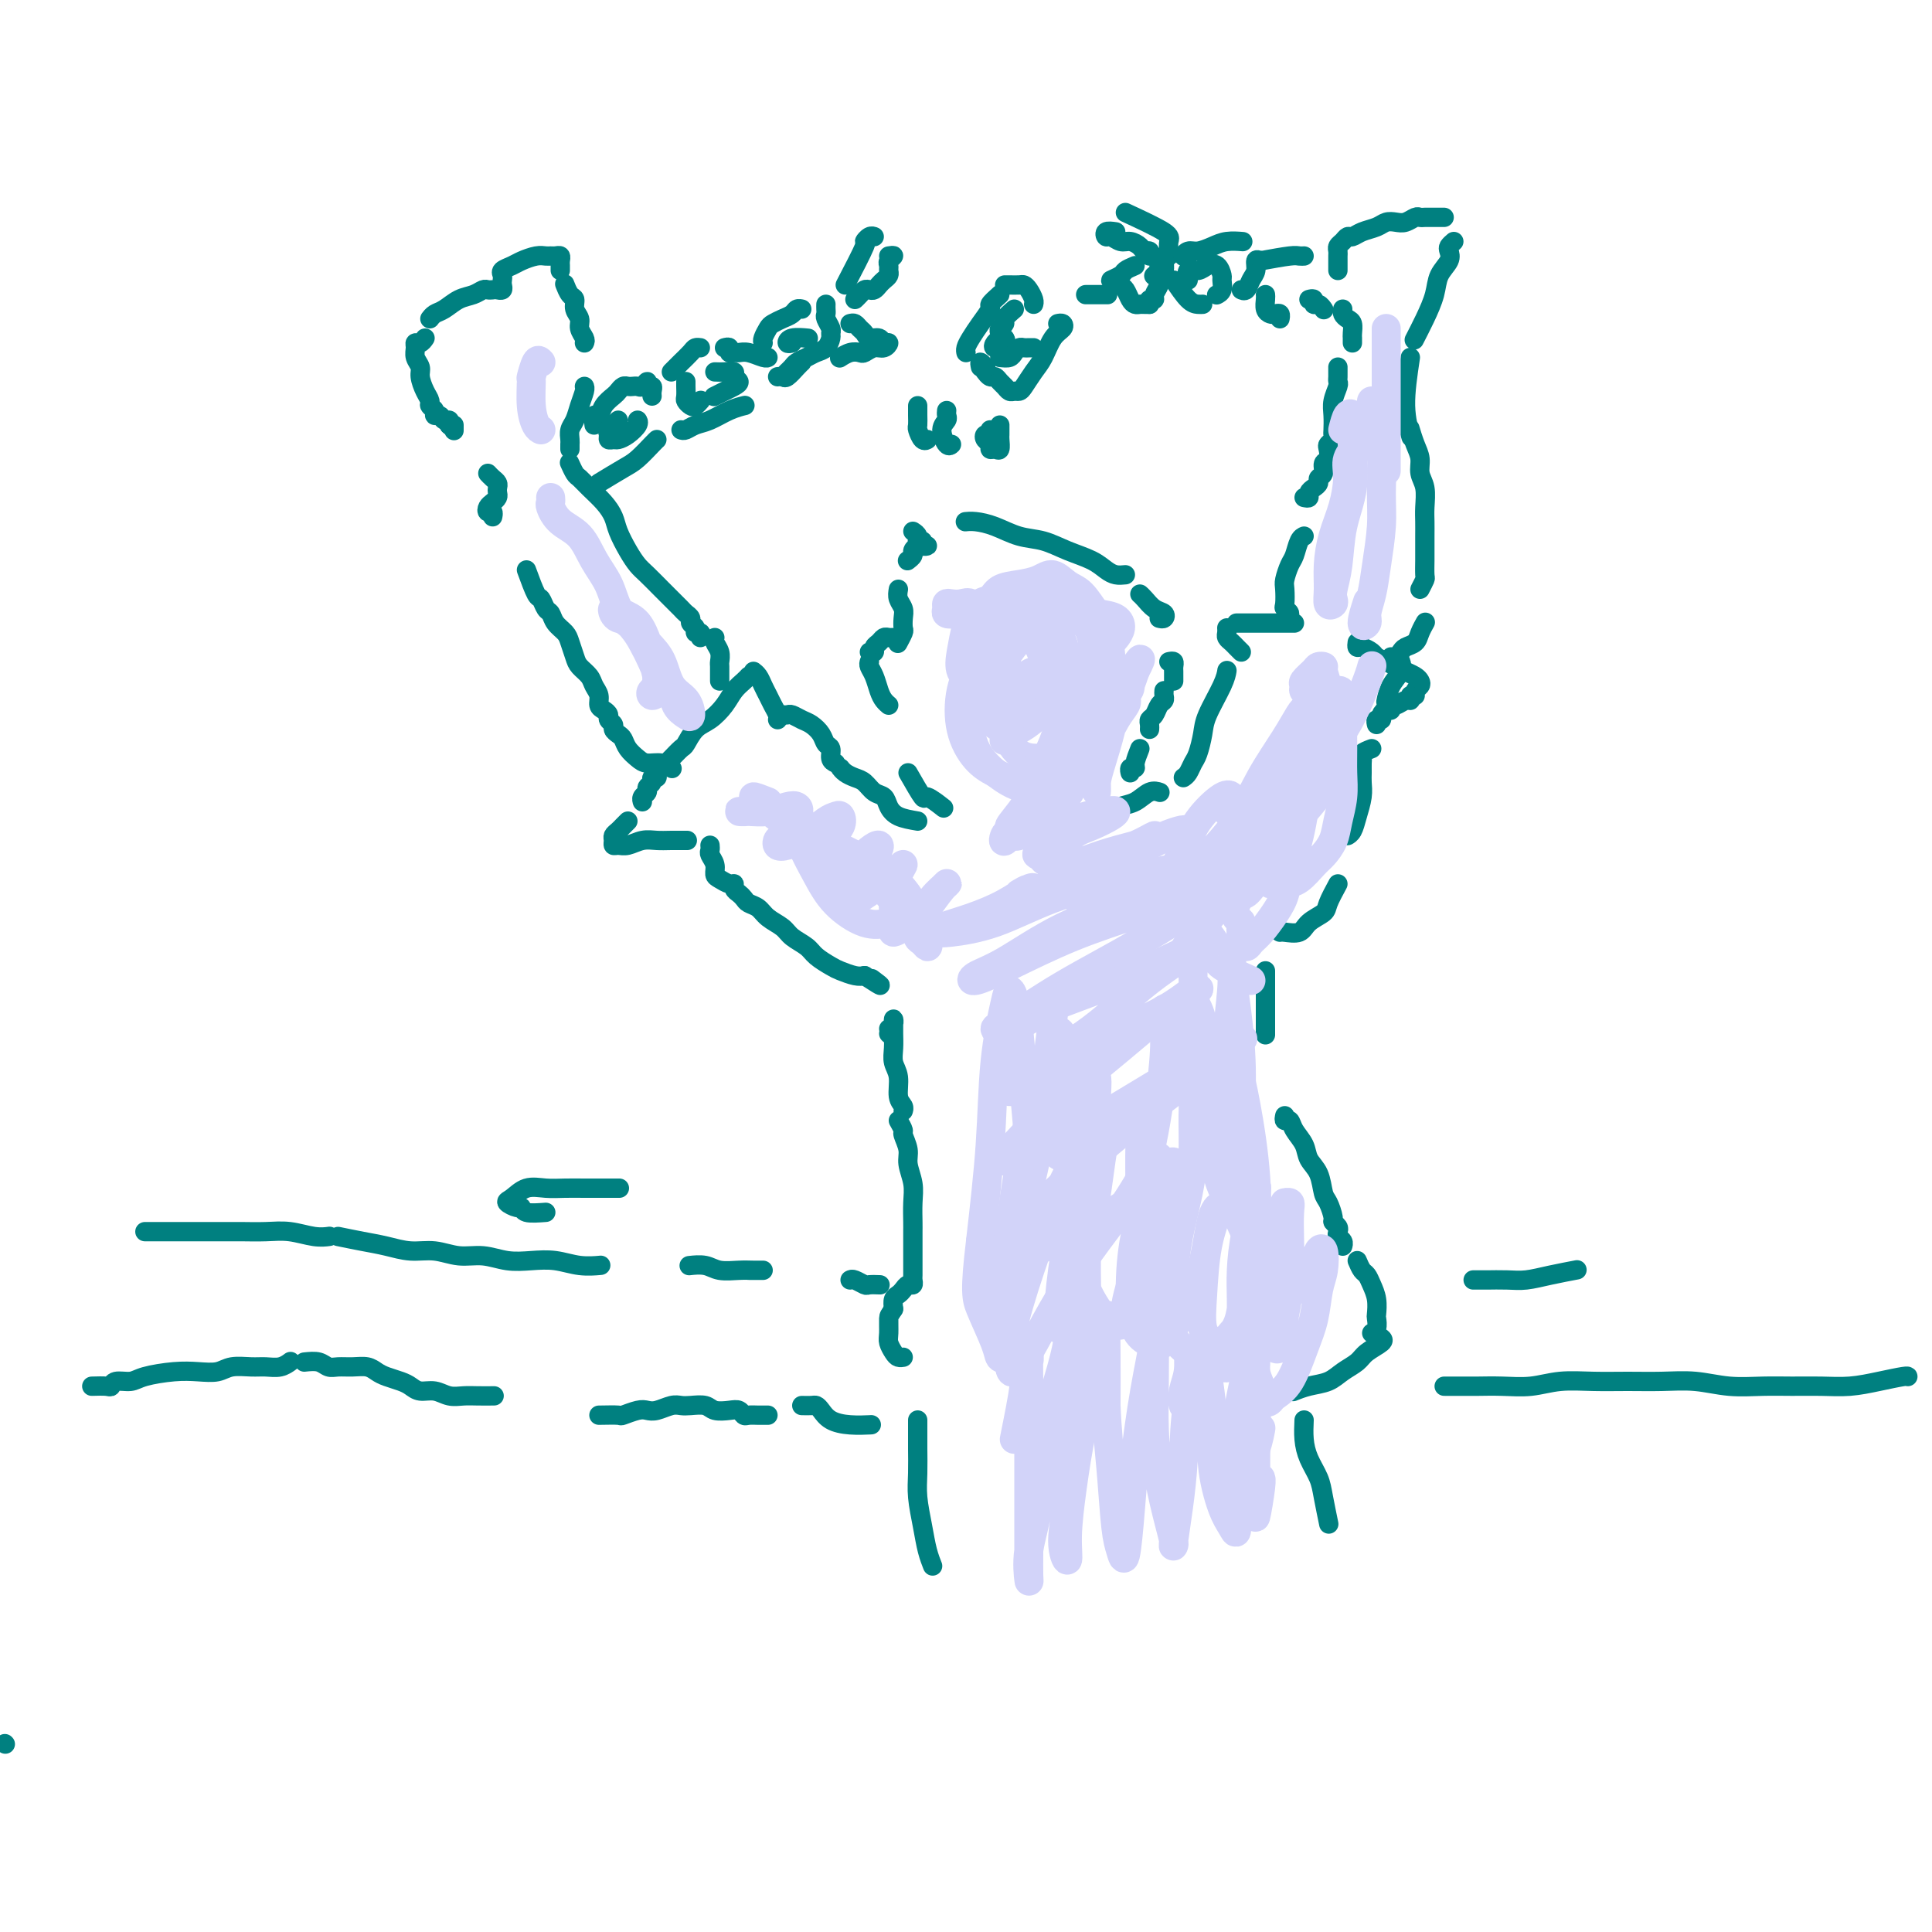 <svg viewBox='0 0 400 400' version='1.1' xmlns='http://www.w3.org/2000/svg' xmlns:xlink='http://www.w3.org/1999/xlink'><g fill='none' stroke='#008080' stroke-width='4' stroke-linecap='round' stroke-linejoin='round'><path d='M1,361c0.000,0.000 0.100,0.100 0.1,0.1'/><path d='M240,128c0.376,0.097 0.752,0.194 1,0c0.248,-0.194 0.368,-0.679 0,-1c-0.368,-0.321 -1.222,-0.478 -2,-1c-0.778,-0.522 -1.479,-1.410 -2,-2c-0.521,-0.590 -0.863,-0.883 -1,-1c-0.137,-0.117 -0.068,-0.059 0,0'/><path d='M233,119c-0.678,0.065 -1.356,0.130 -2,0c-0.644,-0.130 -1.255,-0.453 -2,-1c-0.745,-0.547 -1.623,-1.316 -3,-2c-1.377,-0.684 -3.254,-1.283 -5,-2c-1.746,-0.717 -3.361,-1.551 -5,-2c-1.639,-0.449 -3.301,-0.513 -5,-1c-1.699,-0.487 -3.435,-1.399 -5,-2c-1.565,-0.601 -2.960,-0.893 -4,-1c-1.040,-0.107 -1.726,-0.031 -2,0c-0.274,0.031 -0.137,0.015 0,0'/><path d='M189,110c0.456,0.301 0.911,0.602 1,1c0.089,0.398 -0.190,0.891 0,1c0.190,0.109 0.847,-0.168 1,0c0.153,0.168 -0.198,0.780 0,1c0.198,0.220 0.944,0.048 1,0c0.056,-0.048 -0.577,0.029 -1,0c-0.423,-0.029 -0.635,-0.165 -1,0c-0.365,0.165 -0.881,0.632 -1,1c-0.119,0.368 0.160,0.638 0,1c-0.160,0.362 -0.760,0.818 -1,1c-0.240,0.182 -0.120,0.091 0,0'/><path d='M186,122c-0.113,0.664 -0.225,1.329 0,2c0.225,0.671 0.789,1.350 1,2c0.211,0.650 0.070,1.271 0,2c-0.070,0.729 -0.070,1.567 0,2c0.070,0.433 0.211,0.463 0,1c-0.211,0.537 -0.775,1.582 -1,2c-0.225,0.418 -0.113,0.209 0,0'/><path d='M186,132c-0.334,-0.007 -0.668,-0.013 -1,0c-0.332,0.013 -0.662,0.046 -1,0c-0.338,-0.046 -0.683,-0.170 -1,0c-0.317,0.170 -0.607,0.634 -1,1c-0.393,0.366 -0.889,0.634 -1,1c-0.111,0.366 0.162,0.829 0,1c-0.162,0.171 -0.761,0.049 -1,0c-0.239,-0.049 -0.120,-0.024 0,0'/><path d='M180,137c-0.089,0.273 -0.178,0.546 0,1c0.178,0.454 0.622,1.088 1,2c0.378,0.912 0.689,2.100 1,3c0.311,0.900 0.622,1.512 1,2c0.378,0.488 0.822,0.854 1,1c0.178,0.146 0.089,0.073 0,0'/><path d='M242,137c0.423,-0.089 0.845,-0.178 1,0c0.155,0.178 0.041,0.622 0,1c-0.041,0.378 -0.011,0.689 0,1c0.011,0.311 0.003,0.622 0,1c-0.003,0.378 -0.001,0.822 0,1c0.001,0.178 0.000,0.089 0,0'/><path d='M241,143c-0.024,0.325 -0.049,0.650 0,1c0.049,0.350 0.171,0.723 0,1c-0.171,0.277 -0.634,0.456 -1,1c-0.366,0.544 -0.634,1.452 -1,2c-0.366,0.548 -0.830,0.734 -1,1c-0.170,0.266 -0.046,0.610 0,1c0.046,0.390 0.013,0.826 0,1c-0.013,0.174 -0.007,0.087 0,0'/><path d='M236,155c-0.453,1.147 -0.906,2.293 -1,3c-0.094,0.707 0.171,0.973 0,1c-0.171,0.027 -0.777,-0.185 -1,0c-0.223,0.185 -0.064,0.767 0,1c0.064,0.233 0.032,0.116 0,0'/><path d='M188,160c1.244,2.173 2.488,4.345 3,5c0.512,0.655 0.292,-0.208 1,0c0.708,0.208 2.345,1.488 3,2c0.655,0.512 0.327,0.256 0,0'/><path d='M230,168c0.380,0.099 0.761,0.198 1,0c0.239,-0.198 0.338,-0.694 1,-1c0.662,-0.306 1.889,-0.422 3,-1c1.111,-0.578 2.107,-1.617 3,-2c0.893,-0.383 1.684,-0.109 2,0c0.316,0.109 0.158,0.055 0,0'/><path d='M245,161c0.332,-0.230 0.664,-0.460 1,-1c0.336,-0.540 0.675,-1.390 1,-2c0.325,-0.610 0.637,-0.980 1,-2c0.363,-1.020 0.777,-2.690 1,-4c0.223,-1.310 0.256,-2.258 1,-4c0.744,-1.742 2.200,-4.277 3,-6c0.800,-1.723 0.943,-2.635 1,-3c0.057,-0.365 0.029,-0.182 0,0'/><path d='M257,135c-0.340,-0.334 -0.679,-0.668 -1,-1c-0.321,-0.332 -0.622,-0.664 -1,-1c-0.378,-0.336 -0.833,-0.678 -1,-1c-0.167,-0.322 -0.045,-0.625 0,-1c0.045,-0.375 0.013,-0.821 0,-1c-0.013,-0.179 -0.006,-0.089 0,0'/><path d='M256,129c0.328,0.000 0.657,0.000 1,0c0.343,0.000 0.701,0.000 1,0c0.299,0.000 0.539,0.000 1,0c0.461,-0.000 1.143,0.000 2,0c0.857,0.000 1.890,0.000 3,0c1.110,0.000 2.299,0.000 3,0c0.701,0.000 0.915,0.000 1,0c0.085,0.000 0.043,0.000 0,0'/><path d='M281,133c-0.057,0.447 -0.115,0.893 0,1c0.115,0.107 0.401,-0.126 1,0c0.599,0.126 1.511,0.611 2,1c0.489,0.389 0.554,0.682 1,1c0.446,0.318 1.272,0.663 2,1c0.728,0.337 1.359,0.668 2,1c0.641,0.332 1.292,0.666 2,1c0.708,0.334 1.472,0.668 2,1c0.528,0.332 0.821,0.664 1,1c0.179,0.336 0.244,0.678 0,1c-0.244,0.322 -0.796,0.625 -1,1c-0.204,0.375 -0.058,0.821 0,1c0.058,0.179 0.029,0.089 0,0'/><path d='M292,144c0.061,0.455 0.122,0.911 0,1c-0.122,0.089 -0.428,-0.187 -1,0c-0.572,0.187 -1.411,0.837 -2,1c-0.589,0.163 -0.927,-0.163 -1,0c-0.073,0.163 0.120,0.813 0,1c-0.120,0.187 -0.554,-0.090 -1,0c-0.446,0.090 -0.904,0.546 -1,1c-0.096,0.454 0.170,0.905 0,1c-0.170,0.095 -0.777,-0.167 -1,0c-0.223,0.167 -0.064,0.762 0,1c0.064,0.238 0.032,0.119 0,0'/><path d='M284,155c-0.845,0.327 -1.691,0.653 -2,1c-0.309,0.347 -0.082,0.714 0,1c0.082,0.286 0.019,0.492 0,1c-0.019,0.508 0.006,1.320 0,2c-0.006,0.680 -0.044,1.230 0,2c0.044,0.770 0.169,1.762 0,3c-0.169,1.238 -0.633,2.724 -1,4c-0.367,1.276 -0.637,2.344 -1,3c-0.363,0.656 -0.818,0.902 -1,1c-0.182,0.098 -0.091,0.049 0,0'/><path d='M277,183c-0.813,1.509 -1.626,3.017 -2,4c-0.374,0.983 -0.311,1.440 -1,2c-0.689,0.560 -2.132,1.222 -3,2c-0.868,0.778 -1.160,1.673 -2,2c-0.840,0.327 -2.226,0.088 -3,0c-0.774,-0.088 -0.935,-0.025 -1,0c-0.065,0.025 -0.032,0.013 0,0'/><path d='M190,170c-1.482,-0.253 -2.963,-0.505 -4,-1c-1.037,-0.495 -1.628,-1.232 -2,-2c-0.372,-0.768 -0.523,-1.568 -1,-2c-0.477,-0.432 -1.280,-0.498 -2,-1c-0.720,-0.502 -1.356,-1.441 -2,-2c-0.644,-0.559 -1.296,-0.737 -2,-1c-0.704,-0.263 -1.459,-0.609 -2,-1c-0.541,-0.391 -0.869,-0.826 -1,-1c-0.131,-0.174 -0.066,-0.087 0,0'/><path d='M173,158c-0.448,-0.214 -0.897,-0.428 -1,-1c-0.103,-0.572 0.138,-1.501 0,-2c-0.138,-0.499 -0.657,-0.568 -1,-1c-0.343,-0.432 -0.511,-1.226 -1,-2c-0.489,-0.774 -1.297,-1.528 -2,-2c-0.703,-0.472 -1.299,-0.662 -2,-1c-0.701,-0.338 -1.508,-0.822 -2,-1c-0.492,-0.178 -0.671,-0.048 -1,0c-0.329,0.048 -0.808,0.014 -1,0c-0.192,-0.014 -0.096,-0.007 0,0'/><path d='M161,149c0.089,-0.244 0.179,-0.489 0,-1c-0.179,-0.511 -0.626,-1.289 -1,-2c-0.374,-0.711 -0.675,-1.353 -1,-2c-0.325,-0.647 -0.675,-1.297 -1,-2c-0.325,-0.703 -0.626,-1.458 -1,-2c-0.374,-0.542 -0.821,-0.869 -1,-1c-0.179,-0.131 -0.089,-0.065 0,0'/><path d='M155,140c-0.238,0.265 -0.476,0.531 -1,1c-0.524,0.469 -1.335,1.142 -2,2c-0.665,0.858 -1.185,1.903 -2,3c-0.815,1.097 -1.924,2.248 -3,3c-1.076,0.752 -2.120,1.104 -3,2c-0.880,0.896 -1.598,2.334 -2,3c-0.402,0.666 -0.490,0.559 -1,1c-0.510,0.441 -1.442,1.428 -2,2c-0.558,0.572 -0.742,0.727 -1,1c-0.258,0.273 -0.590,0.665 -1,1c-0.410,0.335 -0.899,0.615 -1,1c-0.101,0.385 0.184,0.877 0,1c-0.184,0.123 -0.838,-0.122 -1,0c-0.162,0.122 0.167,0.611 0,1c-0.167,0.389 -0.829,0.679 -1,1c-0.171,0.321 0.150,0.674 0,1c-0.150,0.326 -0.771,0.626 -1,1c-0.229,0.374 -0.065,0.821 0,1c0.065,0.179 0.033,0.089 0,0'/><path d='M130,170c-0.340,0.334 -0.680,0.668 -1,1c-0.320,0.332 -0.619,0.663 -1,1c-0.381,0.337 -0.843,0.680 -1,1c-0.157,0.320 -0.009,0.618 0,1c0.009,0.382 -0.122,0.849 0,1c0.122,0.151 0.496,-0.012 1,0c0.504,0.012 1.137,0.199 2,0c0.863,-0.199 1.955,-0.785 3,-1c1.045,-0.215 2.043,-0.058 3,0c0.957,0.058 1.873,0.015 3,0c1.127,-0.015 2.465,-0.004 3,0c0.535,0.004 0.268,0.002 0,0'/><path d='M147,175c0.032,0.355 0.063,0.711 0,1c-0.063,0.289 -0.221,0.512 0,1c0.221,0.488 0.820,1.240 1,2c0.180,0.760 -0.058,1.527 0,2c0.058,0.473 0.411,0.652 1,1c0.589,0.348 1.415,0.867 2,1c0.585,0.133 0.929,-0.119 1,0c0.071,0.119 -0.133,0.608 0,1c0.133,0.392 0.601,0.685 1,1c0.399,0.315 0.730,0.651 1,1c0.270,0.349 0.480,0.712 1,1c0.520,0.288 1.351,0.500 2,1c0.649,0.500 1.117,1.289 2,2c0.883,0.711 2.180,1.346 3,2c0.820,0.654 1.163,1.327 2,2c0.837,0.673 2.167,1.347 3,2c0.833,0.653 1.168,1.285 2,2c0.832,0.715 2.161,1.511 3,2c0.839,0.489 1.187,0.670 2,1c0.813,0.330 2.089,0.809 3,1c0.911,0.191 1.455,0.096 2,0'/><path d='M179,202c5.111,3.333 2.889,1.667 2,1c-0.889,-0.667 -0.444,-0.333 0,0'/><path d='M262,201c0.000,2.173 0.000,4.345 0,6c0.000,1.655 0.000,2.792 0,4c0.000,1.208 0.000,2.488 0,3c0.000,0.512 0.000,0.256 0,0'/><path d='M184,214c0.000,0.000 0.100,0.100 0.1,0.1'/><path d='M184,213c0.423,-0.290 0.846,-0.580 1,-1c0.154,-0.420 0.040,-0.969 0,-1c-0.040,-0.031 -0.007,0.454 0,1c0.007,0.546 -0.013,1.151 0,2c0.013,0.849 0.060,1.943 0,3c-0.060,1.057 -0.226,2.077 0,3c0.226,0.923 0.845,1.750 1,3c0.155,1.250 -0.154,2.923 0,4c0.154,1.077 0.772,1.559 1,2c0.228,0.441 0.065,0.840 0,1c-0.065,0.160 -0.033,0.080 0,0'/><path d='M186,232c0.455,0.806 0.910,1.611 1,2c0.090,0.389 -0.186,0.361 0,1c0.186,0.639 0.835,1.946 1,3c0.165,1.054 -0.152,1.854 0,3c0.152,1.146 0.773,2.639 1,4c0.227,1.361 0.061,2.592 0,4c-0.061,1.408 -0.016,2.993 0,4c0.016,1.007 0.004,1.436 0,2c-0.004,0.564 -0.001,1.263 0,2c0.001,0.737 0.000,1.511 0,2c-0.000,0.489 -0.000,0.694 0,1c0.000,0.306 0.001,0.713 0,1c-0.001,0.287 -0.003,0.454 0,1c0.003,0.546 0.012,1.470 0,2c-0.012,0.530 -0.044,0.667 0,1c0.044,0.333 0.166,0.862 0,1c-0.166,0.138 -0.619,-0.115 -1,0c-0.381,0.115 -0.690,0.598 -1,1c-0.310,0.402 -0.622,0.724 -1,1c-0.378,0.276 -0.822,0.508 -1,1c-0.178,0.492 -0.089,1.246 0,2'/><path d='M185,271c-0.849,1.379 -0.971,1.326 -1,2c-0.029,0.674 0.034,2.076 0,3c-0.034,0.924 -0.167,1.372 0,2c0.167,0.628 0.632,1.436 1,2c0.368,0.564 0.637,0.883 1,1c0.363,0.117 0.818,0.034 1,0c0.182,-0.034 0.091,-0.017 0,0'/><path d='M266,231c-0.098,0.464 -0.196,0.929 0,1c0.196,0.071 0.686,-0.250 1,0c0.314,0.250 0.451,1.072 1,2c0.549,0.928 1.509,1.962 2,3c0.491,1.038 0.514,2.078 1,3c0.486,0.922 1.436,1.724 2,3c0.564,1.276 0.743,3.024 1,4c0.257,0.976 0.591,1.179 1,2c0.409,0.821 0.893,2.262 1,3c0.107,0.738 -0.164,0.775 0,1c0.164,0.225 0.762,0.638 1,1c0.238,0.362 0.116,0.671 0,1c-0.116,0.329 -0.227,0.676 0,1c0.227,0.324 0.792,0.626 1,1c0.208,0.374 0.059,0.821 0,1c-0.059,0.179 -0.030,0.089 0,0'/><path d='M281,261c0.332,0.775 0.663,1.549 1,2c0.337,0.451 0.678,0.578 1,1c0.322,0.422 0.623,1.139 1,2c0.377,0.861 0.829,1.867 1,3c0.171,1.133 0.060,2.395 0,3c-0.060,0.605 -0.068,0.554 0,1c0.068,0.446 0.210,1.389 0,2c-0.210,0.611 -0.774,0.889 -1,1c-0.226,0.111 -0.113,0.056 0,0'/><path d='M286,277c0.299,0.245 0.598,0.489 0,1c-0.598,0.511 -2.091,1.288 -3,2c-0.909,0.712 -1.232,1.357 -2,2c-0.768,0.643 -1.982,1.283 -3,2c-1.018,0.717 -1.840,1.512 -3,2c-1.160,0.488 -2.659,0.670 -4,1c-1.341,0.330 -2.526,0.809 -3,1c-0.474,0.191 -0.237,0.096 0,0'/><path d='M270,294c-0.059,1.337 -0.117,2.674 0,4c0.117,1.326 0.410,2.640 1,4c0.590,1.360 1.478,2.767 2,4c0.522,1.233 0.679,2.294 1,4c0.321,1.706 0.806,4.059 1,5c0.194,0.941 0.097,0.471 0,0'/><path d='M190,294c-0.000,0.255 -0.001,0.509 0,1c0.001,0.491 0.003,1.218 0,2c-0.003,0.782 -0.012,1.619 0,3c0.012,1.381 0.045,3.306 0,5c-0.045,1.694 -0.170,3.158 0,5c0.170,1.842 0.633,4.061 1,6c0.367,1.939 0.637,3.599 1,5c0.363,1.401 0.818,2.543 1,3c0.182,0.457 0.091,0.228 0,0'/><path d='M149,141c-0.002,-0.214 -0.004,-0.428 0,-1c0.004,-0.572 0.015,-1.502 0,-2c-0.015,-0.498 -0.057,-0.564 0,-1c0.057,-0.436 0.211,-1.240 0,-2c-0.211,-0.760 -0.788,-1.474 -1,-2c-0.212,-0.526 -0.061,-0.865 0,-1c0.061,-0.135 0.030,-0.068 0,0'/><path d='M145,132c0.122,-0.447 0.244,-0.893 0,-1c-0.244,-0.107 -0.853,0.126 -1,0c-0.147,-0.126 0.169,-0.610 0,-1c-0.169,-0.390 -0.822,-0.685 -1,-1c-0.178,-0.315 0.119,-0.650 0,-1c-0.119,-0.350 -0.654,-0.717 -1,-1c-0.346,-0.283 -0.501,-0.484 -1,-1c-0.499,-0.516 -1.341,-1.347 -2,-2c-0.659,-0.653 -1.136,-1.126 -2,-2c-0.864,-0.874 -2.115,-2.148 -3,-3c-0.885,-0.852 -1.405,-1.281 -2,-2c-0.595,-0.719 -1.265,-1.729 -2,-3c-0.735,-1.271 -1.535,-2.803 -2,-4c-0.465,-1.197 -0.597,-2.060 -1,-3c-0.403,-0.940 -1.078,-1.958 -2,-3c-0.922,-1.042 -2.089,-2.108 -3,-3c-0.911,-0.892 -1.564,-1.610 -2,-2c-0.436,-0.390 -0.656,-0.451 -1,-1c-0.344,-0.549 -0.813,-1.585 -1,-2c-0.187,-0.415 -0.094,-0.207 0,0'/><path d='M118,93c-0.007,-0.359 -0.013,-0.718 0,-1c0.013,-0.282 0.046,-0.489 0,-1c-0.046,-0.511 -0.170,-1.328 0,-2c0.170,-0.672 0.634,-1.199 1,-2c0.366,-0.801 0.634,-1.874 1,-3c0.366,-1.126 0.829,-2.303 1,-3c0.171,-0.697 0.049,-0.913 0,-1c-0.049,-0.087 -0.024,-0.043 0,0'/><path d='M121,71c0.122,-0.245 0.244,-0.489 0,-1c-0.244,-0.511 -0.853,-1.287 -1,-2c-0.147,-0.713 0.167,-1.361 0,-2c-0.167,-0.639 -0.815,-1.268 -1,-2c-0.185,-0.732 0.095,-1.567 0,-2c-0.095,-0.433 -0.564,-0.463 -1,-1c-0.436,-0.537 -0.839,-1.582 -1,-2c-0.161,-0.418 -0.081,-0.209 0,0'/><path d='M116,56c0.006,-0.340 0.013,-0.680 0,-1c-0.013,-0.320 -0.044,-0.622 0,-1c0.044,-0.378 0.165,-0.834 0,-1c-0.165,-0.166 -0.614,-0.041 -1,0c-0.386,0.041 -0.708,-0.000 -1,0c-0.292,0.000 -0.555,0.041 -1,0c-0.445,-0.041 -1.072,-0.166 -2,0c-0.928,0.166 -2.158,0.622 -3,1c-0.842,0.378 -1.298,0.678 -2,1c-0.702,0.322 -1.651,0.664 -2,1c-0.349,0.336 -0.097,0.664 0,1c0.097,0.336 0.040,0.678 0,1c-0.040,0.322 -0.062,0.622 0,1c0.062,0.378 0.209,0.832 0,1c-0.209,0.168 -0.774,0.048 -1,0c-0.226,-0.048 -0.113,-0.024 0,0'/><path d='M102,60c-0.351,0.026 -0.702,0.052 -1,0c-0.298,-0.052 -0.541,-0.183 -1,0c-0.459,0.183 -1.132,0.680 -2,1c-0.868,0.320 -1.932,0.464 -3,1c-1.068,0.536 -2.142,1.463 -3,2c-0.858,0.537 -1.500,0.683 -2,1c-0.500,0.317 -0.857,0.805 -1,1c-0.143,0.195 -0.071,0.098 0,0'/><path d='M88,70c-0.307,0.440 -0.614,0.881 -1,1c-0.386,0.119 -0.850,-0.082 -1,0c-0.150,0.082 0.015,0.448 0,1c-0.015,0.552 -0.210,1.289 0,2c0.210,0.711 0.826,1.395 1,2c0.174,0.605 -0.093,1.132 0,2c0.093,0.868 0.546,2.079 1,3c0.454,0.921 0.909,1.552 1,2c0.091,0.448 -0.183,0.712 0,1c0.183,0.288 0.823,0.598 1,1c0.177,0.402 -0.110,0.895 0,1c0.110,0.105 0.617,-0.178 1,0c0.383,0.178 0.642,0.817 1,1c0.358,0.183 0.817,-0.091 1,0c0.183,0.091 0.092,0.545 0,1'/><path d='M93,88c1.000,1.024 1.000,0.083 1,0c0.000,-0.083 0.000,0.690 0,1c0.000,0.310 0.000,0.155 0,0'/><path d='M101,98c0.310,0.333 0.620,0.667 1,1c0.380,0.333 0.831,0.667 1,1c0.169,0.333 0.056,0.666 0,1c-0.056,0.334 -0.054,0.668 0,1c0.054,0.332 0.162,0.662 0,1c-0.162,0.338 -0.593,0.683 -1,1c-0.407,0.317 -0.789,0.607 -1,1c-0.211,0.393 -0.253,0.889 0,1c0.253,0.111 0.799,-0.162 1,0c0.201,0.162 0.057,0.761 0,1c-0.057,0.239 -0.029,0.120 0,0'/><path d='M109,118c0.755,2.056 1.511,4.112 2,5c0.489,0.888 0.712,0.608 1,1c0.288,0.392 0.640,1.455 1,2c0.360,0.545 0.727,0.573 1,1c0.273,0.427 0.453,1.255 1,2c0.547,0.745 1.460,1.407 2,2c0.540,0.593 0.708,1.118 1,2c0.292,0.882 0.709,2.123 1,3c0.291,0.877 0.455,1.390 1,2c0.545,0.610 1.469,1.315 2,2c0.531,0.685 0.668,1.349 1,2c0.332,0.651 0.858,1.288 1,2c0.142,0.712 -0.102,1.500 0,2c0.102,0.500 0.548,0.711 1,1c0.452,0.289 0.909,0.655 1,1c0.091,0.345 -0.183,0.669 0,1c0.183,0.331 0.822,0.669 1,1c0.178,0.331 -0.104,0.655 0,1c0.104,0.345 0.593,0.709 1,1c0.407,0.291 0.731,0.508 1,1c0.269,0.492 0.482,1.260 1,2c0.518,0.740 1.340,1.452 2,2c0.660,0.548 1.156,0.930 2,1c0.844,0.070 2.035,-0.174 3,0c0.965,0.174 1.704,0.764 2,1c0.296,0.236 0.148,0.118 0,0'/><path d='M288,136c0.325,0.088 0.650,0.176 1,0c0.350,-0.176 0.724,-0.615 1,-1c0.276,-0.385 0.452,-0.716 1,-1c0.548,-0.284 1.466,-0.519 2,-1c0.534,-0.481 0.682,-1.206 1,-2c0.318,-0.794 0.805,-1.655 1,-2c0.195,-0.345 0.097,-0.172 0,0'/><path d='M266,128c0.535,-0.318 1.071,-0.636 1,-1c-0.071,-0.364 -0.748,-0.773 -1,-1c-0.252,-0.227 -0.079,-0.272 0,-1c0.079,-0.728 0.062,-2.139 0,-3c-0.062,-0.861 -0.171,-1.173 0,-2c0.171,-0.827 0.620,-2.169 1,-3c0.380,-0.831 0.689,-1.151 1,-2c0.311,-0.849 0.622,-2.229 1,-3c0.378,-0.771 0.822,-0.935 1,-1c0.178,-0.065 0.089,-0.033 0,0'/><path d='M294,122c0.423,-0.812 0.845,-1.624 1,-2c0.155,-0.376 0.042,-0.316 0,-1c-0.042,-0.684 -0.011,-2.110 0,-3c0.011,-0.890 0.004,-1.242 0,-2c-0.004,-0.758 -0.005,-1.921 0,-3c0.005,-1.079 0.016,-2.074 0,-3c-0.016,-0.926 -0.060,-1.783 0,-3c0.060,-1.217 0.223,-2.792 0,-4c-0.223,-1.208 -0.830,-2.047 -1,-3c-0.170,-0.953 0.099,-2.018 0,-3c-0.099,-0.982 -0.565,-1.880 -1,-3c-0.435,-1.120 -0.839,-2.463 -1,-3c-0.161,-0.537 -0.081,-0.269 0,0'/><path d='M270,103c0.444,0.089 0.888,0.178 1,0c0.112,-0.178 -0.110,-0.624 0,-1c0.110,-0.376 0.550,-0.682 1,-1c0.450,-0.318 0.909,-0.647 1,-1c0.091,-0.353 -0.186,-0.728 0,-1c0.186,-0.272 0.833,-0.440 1,-1c0.167,-0.560 -0.148,-1.512 0,-2c0.148,-0.488 0.758,-0.512 1,-1c0.242,-0.488 0.117,-1.438 0,-2c-0.117,-0.562 -0.227,-0.734 0,-1c0.227,-0.266 0.792,-0.626 1,-1c0.208,-0.374 0.060,-0.762 0,-1c-0.060,-0.238 -0.030,-0.326 0,-1c0.030,-0.674 0.061,-1.935 0,-3c-0.061,-1.065 -0.212,-1.934 0,-3c0.212,-1.066 0.789,-2.328 1,-3c0.211,-0.672 0.057,-0.755 0,-1c-0.057,-0.245 -0.015,-0.653 0,-1c0.015,-0.347 0.004,-0.632 0,-1c-0.004,-0.368 -0.001,-0.819 0,-1c0.001,-0.181 0.001,-0.090 0,0'/><path d='M280,71c0.006,-0.364 0.012,-0.727 0,-1c-0.012,-0.273 -0.042,-0.455 0,-1c0.042,-0.545 0.155,-1.453 0,-2c-0.155,-0.547 -0.578,-0.734 -1,-1c-0.422,-0.266 -0.844,-0.610 -1,-1c-0.156,-0.390 -0.044,-0.826 0,-1c0.044,-0.174 0.022,-0.087 0,0'/><path d='M277,56c0.002,-0.756 0.003,-1.512 0,-2c-0.003,-0.488 -0.012,-0.709 0,-1c0.012,-0.291 0.044,-0.651 0,-1c-0.044,-0.349 -0.165,-0.685 0,-1c0.165,-0.315 0.614,-0.609 1,-1c0.386,-0.391 0.708,-0.879 1,-1c0.292,-0.121 0.553,0.125 1,0c0.447,-0.125 1.078,-0.621 2,-1c0.922,-0.379 2.135,-0.641 3,-1c0.865,-0.359 1.384,-0.814 2,-1c0.616,-0.186 1.331,-0.102 2,0c0.669,0.102 1.292,0.224 2,0c0.708,-0.224 1.499,-0.792 2,-1c0.501,-0.208 0.711,-0.056 1,0c0.289,0.056 0.655,0.015 1,0c0.345,-0.015 0.667,-0.004 1,0c0.333,0.004 0.677,0.001 1,0c0.323,-0.001 0.625,-0.000 1,0c0.375,0.000 0.821,0.000 1,0c0.179,-0.000 0.089,-0.000 0,0'/><path d='M301,50c-0.408,0.352 -0.815,0.704 -1,1c-0.185,0.296 -0.146,0.535 0,1c0.146,0.465 0.400,1.155 0,2c-0.400,0.845 -1.452,1.845 -2,3c-0.548,1.155 -0.590,2.464 -1,4c-0.410,1.536 -1.187,3.298 -2,5c-0.813,1.702 -1.661,3.343 -2,4c-0.339,0.657 -0.170,0.328 0,0'/><path d='M124,100c1.856,-1.124 3.713,-2.249 5,-3c1.287,-0.751 2.005,-1.129 3,-2c0.995,-0.871 2.268,-2.234 3,-3c0.732,-0.766 0.923,-0.933 1,-1c0.077,-0.067 0.038,-0.033 0,0'/><path d='M123,88c-0.097,-0.891 -0.195,-1.783 0,-2c0.195,-0.217 0.682,0.239 1,0c0.318,-0.239 0.466,-1.174 1,-2c0.534,-0.826 1.452,-1.542 2,-2c0.548,-0.458 0.724,-0.659 1,-1c0.276,-0.341 0.651,-0.822 1,-1c0.349,-0.178 0.672,-0.053 1,0c0.328,0.053 0.661,0.032 1,0c0.339,-0.032 0.683,-0.076 1,0c0.317,0.076 0.607,0.272 1,0c0.393,-0.272 0.890,-1.011 1,-1c0.110,0.011 -0.167,0.774 0,1c0.167,0.226 0.777,-0.084 1,0c0.223,0.084 0.060,0.561 0,1c-0.060,0.439 -0.017,0.840 0,1c0.017,0.160 0.009,0.080 0,0'/><path d='M128,87c-0.852,0.763 -1.704,1.525 -2,2c-0.296,0.475 -0.035,0.661 0,1c0.035,0.339 -0.155,0.830 0,1c0.155,0.170 0.654,0.017 1,0c0.346,-0.017 0.537,0.100 1,0c0.463,-0.100 1.196,-0.419 2,-1c0.804,-0.581 1.678,-1.426 2,-2c0.322,-0.574 0.092,-0.878 0,-1c-0.092,-0.122 -0.046,-0.061 0,0'/><path d='M139,77c0.364,-0.362 0.728,-0.724 1,-1c0.272,-0.276 0.451,-0.466 1,-1c0.549,-0.534 1.467,-1.411 2,-2c0.533,-0.589 0.682,-0.889 1,-1c0.318,-0.111 0.805,-0.032 1,0c0.195,0.032 0.097,0.016 0,0'/><path d='M150,72c0.448,-0.114 0.895,-0.228 1,0c0.105,0.228 -0.133,0.797 0,1c0.133,0.203 0.638,0.040 1,0c0.362,-0.040 0.580,0.042 1,0c0.420,-0.042 1.040,-0.207 2,0c0.960,0.207 2.258,0.787 3,1c0.742,0.213 0.926,0.061 1,0c0.074,-0.061 0.037,-0.030 0,0'/><path d='M141,89c0.261,0.097 0.522,0.194 1,0c0.478,-0.194 1.172,-0.679 2,-1c0.828,-0.321 1.789,-0.478 3,-1c1.211,-0.522 2.672,-1.410 4,-2c1.328,-0.590 2.522,-0.883 3,-1c0.478,-0.117 0.239,-0.059 0,0'/><path d='M142,79c-0.007,0.219 -0.013,0.438 0,1c0.013,0.562 0.046,1.467 0,2c-0.046,0.533 -0.170,0.692 0,1c0.170,0.308 0.633,0.763 1,1c0.367,0.237 0.637,0.256 1,0c0.363,-0.256 0.818,-0.787 1,-1c0.182,-0.213 0.091,-0.106 0,0'/><path d='M148,77c0.609,0.024 1.219,0.048 2,0c0.781,-0.048 1.735,-0.168 2,0c0.265,0.168 -0.157,0.623 0,1c0.157,0.377 0.893,0.676 1,1c0.107,0.324 -0.415,0.675 -1,1c-0.585,0.325 -1.235,0.626 -2,1c-0.765,0.374 -1.647,0.821 -2,1c-0.353,0.179 -0.176,0.089 0,0'/><path d='M158,71c-0.095,-0.220 -0.190,-0.440 0,-1c0.190,-0.560 0.667,-1.460 1,-2c0.333,-0.540 0.524,-0.719 1,-1c0.476,-0.281 1.238,-0.664 2,-1c0.762,-0.336 1.524,-0.626 2,-1c0.476,-0.374 0.667,-0.831 1,-1c0.333,-0.169 0.810,-0.048 1,0c0.190,0.048 0.095,0.024 0,0'/><path d='M171,63c-0.008,0.325 -0.016,0.651 0,1c0.016,0.349 0.058,0.722 0,1c-0.058,0.278 -0.214,0.459 0,1c0.214,0.541 0.797,1.440 1,2c0.203,0.560 0.024,0.780 0,1c-0.024,0.220 0.106,0.440 0,1c-0.106,0.560 -0.448,1.459 -1,2c-0.552,0.541 -1.314,0.723 -2,1c-0.686,0.277 -1.294,0.649 -2,1c-0.706,0.351 -1.509,0.682 -2,1c-0.491,0.318 -0.671,0.624 -1,1c-0.329,0.376 -0.808,0.822 -1,1c-0.192,0.178 -0.096,0.089 0,0'/><path d='M161,78c0.362,-0.053 0.724,-0.105 1,0c0.276,0.105 0.466,0.368 1,0c0.534,-0.368 1.413,-1.368 2,-2c0.587,-0.632 0.882,-0.895 1,-1c0.118,-0.105 0.059,-0.053 0,0'/><path d='M164,71c-0.446,0.113 -0.893,0.226 -1,0c-0.107,-0.226 0.125,-0.792 1,-1c0.875,-0.208 2.393,-0.060 3,0c0.607,0.060 0.304,0.030 0,0'/><path d='M175,59c1.713,-3.298 3.426,-6.596 4,-8c0.574,-1.404 0.010,-0.912 0,-1c-0.010,-0.088 0.536,-0.754 1,-1c0.464,-0.246 0.847,-0.070 1,0c0.153,0.070 0.077,0.035 0,0'/><path d='M184,53c0.536,-0.089 1.073,-0.179 1,0c-0.073,0.179 -0.755,0.625 -1,1c-0.245,0.375 -0.055,0.678 0,1c0.055,0.322 -0.027,0.664 0,1c0.027,0.336 0.162,0.664 0,1c-0.162,0.336 -0.621,0.678 -1,1c-0.379,0.322 -0.679,0.625 -1,1c-0.321,0.375 -0.664,0.822 -1,1c-0.336,0.178 -0.665,0.086 -1,0c-0.335,-0.086 -0.678,-0.167 -1,0c-0.322,0.167 -0.625,0.584 -1,1c-0.375,0.416 -0.821,0.833 -1,1c-0.179,0.167 -0.089,0.083 0,0'/><path d='M176,67c0.336,-0.092 0.671,-0.183 1,0c0.329,0.183 0.651,0.642 1,1c0.349,0.358 0.725,0.617 1,1c0.275,0.383 0.450,0.891 1,1c0.550,0.109 1.476,-0.182 2,0c0.524,0.182 0.645,0.837 1,1c0.355,0.163 0.944,-0.166 1,0c0.056,0.166 -0.421,0.828 -1,1c-0.579,0.172 -1.259,-0.146 -2,0c-0.741,0.146 -1.544,0.757 -2,1c-0.456,0.243 -0.566,0.117 -1,0c-0.434,-0.117 -1.194,-0.224 -2,0c-0.806,0.224 -1.659,0.778 -2,1c-0.341,0.222 -0.171,0.111 0,0'/><path d='M207,61c-0.892,0.802 -1.784,1.605 -2,2c-0.216,0.395 0.243,0.383 0,1c-0.243,0.617 -1.190,1.864 -2,3c-0.810,1.136 -1.485,2.160 -2,3c-0.515,0.840 -0.869,1.495 -1,2c-0.131,0.505 -0.037,0.858 0,1c0.037,0.142 0.019,0.071 0,0'/><path d='M210,64c-0.875,0.756 -1.750,1.512 -2,2c-0.250,0.488 0.126,0.708 0,1c-0.126,0.292 -0.754,0.657 -1,1c-0.246,0.343 -0.111,0.663 0,1c0.111,0.337 0.198,0.689 0,1c-0.198,0.311 -0.680,0.581 -1,1c-0.320,0.419 -0.478,0.989 0,1c0.478,0.011 1.590,-0.535 2,-1c0.410,-0.465 0.117,-0.847 0,-1c-0.117,-0.153 -0.059,-0.076 0,0'/><path d='M208,59c0.221,-0.004 0.441,-0.009 1,0c0.559,0.009 1.456,0.030 2,0c0.544,-0.030 0.734,-0.113 1,0c0.266,0.113 0.607,0.422 1,1c0.393,0.578 0.836,1.425 1,2c0.164,0.575 0.047,0.879 0,1c-0.047,0.121 -0.023,0.061 0,0'/><path d='M207,74c0.756,0.083 1.512,0.166 2,0c0.488,-0.166 0.709,-0.580 1,-1c0.291,-0.420 0.653,-0.844 1,-1c0.347,-0.156 0.681,-0.042 1,0c0.319,0.042 0.624,0.011 1,0c0.376,-0.011 0.822,-0.003 1,0c0.178,0.003 0.089,0.002 0,0'/><path d='M219,67c0.375,-0.080 0.750,-0.160 1,0c0.250,0.160 0.376,0.561 0,1c-0.376,0.439 -1.252,0.916 -2,2c-0.748,1.084 -1.366,2.773 -2,4c-0.634,1.227 -1.283,1.990 -2,3c-0.717,1.010 -1.501,2.268 -2,3c-0.499,0.732 -0.711,0.940 -1,1c-0.289,0.060 -0.655,-0.026 -1,0c-0.345,0.026 -0.670,0.166 -1,0c-0.330,-0.166 -0.667,-0.637 -1,-1c-0.333,-0.363 -0.664,-0.619 -1,-1c-0.336,-0.381 -0.678,-0.885 -1,-1c-0.322,-0.115 -0.625,0.161 -1,0c-0.375,-0.161 -0.821,-0.760 -1,-1c-0.179,-0.240 -0.089,-0.120 0,0'/><path d='M203,76c-0.111,-0.533 -0.222,-1.067 0,-1c0.222,0.067 0.778,0.733 1,1c0.222,0.267 0.111,0.133 0,0'/><path d='M190,84c-0.006,0.633 -0.012,1.266 0,2c0.012,0.734 0.042,1.570 0,2c-0.042,0.430 -0.156,0.456 0,1c0.156,0.544 0.580,1.608 1,2c0.420,0.392 0.834,0.112 1,0c0.166,-0.112 0.083,-0.056 0,0'/><path d='M196,85c-0.036,0.346 -0.073,0.691 0,1c0.073,0.309 0.254,0.580 0,1c-0.254,0.420 -0.944,0.989 -1,2c-0.056,1.011 0.524,2.465 1,3c0.476,0.535 0.850,0.153 1,0c0.150,-0.153 0.075,-0.076 0,0'/><path d='M205,89c0.105,0.447 0.209,0.894 0,1c-0.209,0.106 -0.733,-0.130 -1,0c-0.267,0.130 -0.278,0.625 0,1c0.278,0.375 0.845,0.630 1,1c0.155,0.370 -0.102,0.856 0,1c0.102,0.144 0.563,-0.055 1,0c0.437,0.055 0.849,0.365 1,0c0.151,-0.365 0.040,-1.404 0,-2c-0.040,-0.596 -0.011,-0.747 0,-1c0.011,-0.253 0.003,-0.607 0,-1c-0.003,-0.393 -0.001,-0.827 0,-1c0.001,-0.173 0.000,-0.087 0,0'/><path d='M233,44c3.268,1.517 6.536,3.033 8,4c1.464,0.967 1.124,1.383 1,2c-0.124,0.617 -0.033,1.435 0,2c0.033,0.565 0.010,0.876 0,1c-0.010,0.124 -0.005,0.062 0,0'/><path d='M231,48c-0.828,-0.122 -1.656,-0.244 -2,0c-0.344,0.244 -0.205,0.853 0,1c0.205,0.147 0.474,-0.167 1,0c0.526,0.167 1.307,0.814 2,1c0.693,0.186 1.296,-0.090 2,0c0.704,0.090 1.509,0.546 2,1c0.491,0.454 0.668,0.905 1,1c0.332,0.095 0.820,-0.167 1,0c0.180,0.167 0.051,0.762 0,1c-0.051,0.238 -0.026,0.119 0,0'/><path d='M235,55c-0.799,0.342 -1.598,0.683 -2,1c-0.402,0.317 -0.406,0.609 -1,1c-0.594,0.391 -1.778,0.882 -2,1c-0.222,0.118 0.518,-0.136 1,0c0.482,0.136 0.707,0.663 1,1c0.293,0.337 0.656,0.482 1,1c0.344,0.518 0.670,1.407 1,2c0.330,0.593 0.663,0.891 1,1c0.337,0.109 0.678,0.029 1,0c0.322,-0.029 0.625,-0.008 1,0c0.375,0.008 0.821,0.002 1,0c0.179,-0.002 0.089,-0.001 0,0'/><path d='M238,63c-0.122,-0.438 -0.244,-0.876 0,-1c0.244,-0.124 0.854,0.066 1,0c0.146,-0.066 -0.171,-0.388 0,-1c0.171,-0.612 0.832,-1.515 1,-2c0.168,-0.485 -0.155,-0.554 0,-1c0.155,-0.446 0.789,-1.269 1,-2c0.211,-0.731 0.000,-1.369 0,-2c-0.000,-0.631 0.210,-1.255 0,-1c-0.210,0.255 -0.840,1.388 -1,2c-0.160,0.612 0.149,0.703 0,1c-0.149,0.297 -0.757,0.799 -1,1c-0.243,0.201 -0.122,0.100 0,0'/><path d='M229,61c-1.714,0.000 -3.429,0.000 -4,0c-0.571,0.000 0.000,0.000 1,0c1.000,-0.000 2.429,-0.000 3,0c0.571,0.000 0.286,0.000 0,0'/><path d='M246,53c-0.495,0.119 -0.990,0.238 -1,0c-0.010,-0.238 0.464,-0.834 1,-1c0.536,-0.166 1.135,0.099 2,0c0.865,-0.099 1.995,-0.563 3,-1c1.005,-0.437 1.886,-0.849 3,-1c1.114,-0.151 2.461,-0.043 3,0c0.539,0.043 0.269,0.022 0,0'/><path d='M243,58c1.071,1.577 2.143,3.155 3,4c0.857,0.845 1.500,0.958 2,1c0.500,0.042 0.857,0.012 1,0c0.143,-0.012 0.071,-0.006 0,0'/><path d='M261,54c-0.447,-0.182 -0.894,-0.364 -1,0c-0.106,0.364 0.129,1.274 0,2c-0.129,0.726 -0.622,1.267 -1,2c-0.378,0.733 -0.640,1.659 -1,2c-0.360,0.341 -0.817,0.097 -1,0c-0.183,-0.097 -0.091,-0.049 0,0'/><path d='M246,58c-0.180,-0.872 -0.360,-1.743 0,-2c0.360,-0.257 1.259,0.101 2,0c0.741,-0.101 1.324,-0.662 2,-1c0.676,-0.338 1.445,-0.455 2,0c0.555,0.455 0.894,1.481 1,2c0.106,0.519 -0.023,0.531 0,1c0.023,0.469 0.199,1.396 0,2c-0.199,0.604 -0.771,0.887 -1,1c-0.229,0.113 -0.114,0.057 0,0'/><path d='M261,54c2.339,-0.423 4.679,-0.845 6,-1c1.321,-0.155 1.625,-0.042 2,0c0.375,0.042 0.821,0.012 1,0c0.179,-0.012 0.089,-0.006 0,0'/><path d='M262,61c0.024,0.226 0.049,0.452 0,1c-0.049,0.548 -0.171,1.419 0,2c0.171,0.581 0.634,0.874 1,1c0.366,0.126 0.634,0.085 1,0c0.366,-0.085 0.829,-0.215 1,0c0.171,0.215 0.049,0.776 0,1c-0.049,0.224 -0.024,0.112 0,0'/><path d='M271,62c0.445,-0.121 0.890,-0.242 1,0c0.110,0.242 -0.115,0.848 0,1c0.115,0.152 0.569,-0.152 1,0c0.431,0.152 0.837,0.758 1,1c0.163,0.242 0.081,0.121 0,0'/><path d='M292,74c-0.533,3.556 -1.067,7.111 -1,10c0.067,2.889 0.733,5.111 1,6c0.267,0.889 0.133,0.444 0,0'/><path d='M290,137c0.196,0.595 0.393,1.190 0,2c-0.393,0.810 -1.375,1.833 -2,3c-0.625,1.167 -0.893,2.476 -1,3c-0.107,0.524 -0.054,0.262 0,0'/><path d='M19,287c1.164,-0.032 2.329,-0.064 3,0c0.671,0.064 0.850,0.224 1,0c0.150,-0.224 0.272,-0.831 1,-1c0.728,-0.169 2.061,0.099 3,0c0.939,-0.099 1.485,-0.566 3,-1c1.515,-0.434 3.998,-0.834 6,-1c2.002,-0.166 3.522,-0.097 5,0c1.478,0.097 2.913,0.223 4,0c1.087,-0.223 1.826,-0.796 3,-1c1.174,-0.204 2.784,-0.041 4,0c1.216,0.041 2.037,-0.041 3,0c0.963,0.041 2.067,0.203 3,0c0.933,-0.203 1.695,-0.772 2,-1c0.305,-0.228 0.152,-0.114 0,0'/><path d='M63,282c1.083,-0.114 2.167,-0.227 3,0c0.833,0.227 1.417,0.796 2,1c0.583,0.204 1.166,0.044 2,0c0.834,-0.044 1.918,0.030 3,0c1.082,-0.030 2.163,-0.163 3,0c0.837,0.163 1.431,0.622 2,1c0.569,0.378 1.114,0.675 2,1c0.886,0.325 2.113,0.679 3,1c0.887,0.321 1.434,0.608 2,1c0.566,0.392 1.151,0.890 2,1c0.849,0.110 1.962,-0.167 3,0c1.038,0.167 2.002,0.777 3,1c0.998,0.223 2.030,0.060 3,0c0.970,-0.060 1.876,-0.016 3,0c1.124,0.016 2.464,0.005 3,0c0.536,-0.005 0.268,-0.002 0,0'/><path d='M124,293c1.655,-0.030 3.310,-0.060 4,0c0.690,0.060 0.415,0.208 1,0c0.585,-0.208 2.030,-0.774 3,-1c0.970,-0.226 1.466,-0.113 2,0c0.534,0.113 1.106,0.225 2,0c0.894,-0.225 2.111,-0.789 3,-1c0.889,-0.211 1.449,-0.070 2,0c0.551,0.070 1.093,0.070 2,0c0.907,-0.070 2.180,-0.211 3,0c0.820,0.211 1.188,0.775 2,1c0.812,0.225 2.067,0.113 3,0c0.933,-0.113 1.545,-0.226 2,0c0.455,0.226 0.752,0.793 1,1c0.248,0.207 0.445,0.056 1,0c0.555,-0.056 1.468,-0.015 2,0c0.532,0.015 0.682,0.004 1,0c0.318,-0.004 0.805,-0.001 1,0c0.195,0.001 0.097,0.001 0,0'/><path d='M166,291c0.753,0.016 1.505,0.033 2,0c0.495,-0.033 0.732,-0.114 1,0c0.268,0.114 0.566,0.423 1,1c0.434,0.577 1.003,1.423 2,2c0.997,0.577 2.422,0.886 4,1c1.578,0.114 3.308,0.033 4,0c0.692,-0.033 0.346,-0.016 0,0'/><path d='M299,287c1.464,-0.002 2.927,-0.004 4,0c1.073,0.004 1.755,0.015 3,0c1.245,-0.015 3.055,-0.057 5,0c1.945,0.057 4.027,0.212 6,0c1.973,-0.212 3.838,-0.790 6,-1c2.162,-0.210 4.620,-0.053 7,0c2.380,0.053 4.680,-0.000 7,0c2.320,0.000 4.660,0.053 7,0c2.340,-0.053 4.680,-0.210 7,0c2.320,0.210 4.622,0.789 7,1c2.378,0.211 4.833,0.054 7,0c2.167,-0.054 4.045,-0.004 6,0c1.955,0.004 3.988,-0.037 6,0c2.012,0.037 4.003,0.154 6,0c1.997,-0.154 3.999,-0.577 6,-1c2.001,-0.423 4.000,-0.845 5,-1c1.000,-0.155 1.000,-0.044 1,0c0.000,0.044 0.000,0.022 0,0'/><path d='M30,255c3.705,0.000 7.410,0.000 9,0c1.590,-0.000 1.064,-0.001 2,0c0.936,0.001 3.335,0.004 5,0c1.665,-0.004 2.597,-0.015 4,0c1.403,0.015 3.276,0.057 5,0c1.724,-0.057 3.297,-0.211 5,0c1.703,0.211 3.535,0.788 5,1c1.465,0.212 2.561,0.061 3,0c0.439,-0.061 0.219,-0.030 0,0'/><path d='M70,256c1.667,0.342 3.333,0.684 5,1c1.667,0.316 3.333,0.605 5,1c1.667,0.395 3.333,0.894 5,1c1.667,0.106 3.333,-0.182 5,0c1.667,0.182 3.333,0.832 5,1c1.667,0.168 3.333,-0.147 5,0c1.667,0.147 3.333,0.757 5,1c1.667,0.243 3.333,0.117 5,0c1.667,-0.117 3.333,-0.227 5,0c1.667,0.227 3.333,0.792 5,1c1.667,0.208 3.333,0.059 4,0c0.667,-0.059 0.333,-0.030 0,0'/><path d='M155,263c1.431,-0.002 2.862,-0.004 3,0c0.138,0.004 -1.018,0.015 -2,0c-0.982,-0.015 -1.791,-0.057 -3,0c-1.209,0.057 -2.819,0.211 -4,0c-1.181,-0.211 -1.933,-0.788 -3,-1c-1.067,-0.212 -2.448,-0.061 -3,0c-0.552,0.061 -0.276,0.030 0,0'/><path d='M113,251c-1.591,0.120 -3.181,0.241 -4,0c-0.819,-0.241 -0.866,-0.843 -1,-1c-0.134,-0.157 -0.353,0.130 -1,0c-0.647,-0.130 -1.720,-0.676 -2,-1c-0.280,-0.324 0.234,-0.427 1,-1c0.766,-0.573 1.783,-1.618 3,-2c1.217,-0.382 2.635,-0.102 4,0c1.365,0.102 2.678,0.027 4,0c1.322,-0.027 2.653,-0.007 4,0c1.347,0.007 2.709,0.002 4,0c1.291,-0.002 2.512,-0.001 3,0c0.488,0.001 0.244,0.000 0,0'/><path d='M176,265c0.211,-0.113 0.421,-0.226 1,0c0.579,0.226 1.526,0.793 2,1c0.474,0.207 0.474,0.056 1,0c0.526,-0.056 1.579,-0.016 2,0c0.421,0.016 0.211,0.008 0,0'/><path d='M305,265c0.829,-0.002 1.658,-0.003 2,0c0.342,0.003 0.198,0.011 1,0c0.802,-0.011 2.552,-0.042 4,0c1.448,0.042 2.594,0.156 4,0c1.406,-0.156 3.071,-0.580 5,-1c1.929,-0.420 4.123,-0.834 5,-1c0.877,-0.166 0.439,-0.083 0,0'/></g>
<g fill='none' stroke='#D2D3F9' stroke-width='6' stroke-linecap='round' stroke-linejoin='round'><path d='M205,140c0.046,0.133 0.092,0.266 0,1c-0.092,0.734 -0.320,2.068 0,3c0.320,0.932 1.190,1.461 2,2c0.810,0.539 1.560,1.088 3,1c1.440,-0.088 3.569,-0.811 5,-2c1.431,-1.189 2.164,-2.843 3,-4c0.836,-1.157 1.773,-1.818 2,-3c0.227,-1.182 -0.258,-2.884 -1,-4c-0.742,-1.116 -1.740,-1.644 -3,-2c-1.260,-0.356 -2.781,-0.540 -4,0c-1.219,0.540 -2.137,1.805 -3,3c-0.863,1.195 -1.671,2.320 -2,4c-0.329,1.680 -0.177,3.915 0,6c0.177,2.085 0.380,4.022 1,6c0.620,1.978 1.657,3.999 3,5c1.343,1.001 2.991,0.982 4,1c1.009,0.018 1.379,0.072 2,-1c0.621,-1.072 1.493,-3.269 2,-5c0.507,-1.731 0.651,-2.997 1,-5c0.349,-2.003 0.905,-4.743 1,-7c0.095,-2.257 -0.270,-4.032 -1,-6c-0.730,-1.968 -1.824,-4.131 -3,-5c-1.176,-0.869 -2.432,-0.446 -4,0c-1.568,0.446 -3.446,0.916 -5,2c-1.554,1.084 -2.783,2.784 -4,5c-1.217,2.216 -2.420,4.950 -3,8c-0.580,3.050 -0.535,6.417 0,9c0.535,2.583 1.560,4.383 3,6c1.440,1.617 3.293,3.052 5,4c1.707,0.948 3.267,1.409 5,1c1.733,-0.409 3.638,-1.688 5,-3c1.362,-1.312 2.181,-2.656 3,-4'/><path d='M222,156c1.866,-2.521 2.532,-5.324 3,-8c0.468,-2.676 0.738,-5.223 1,-8c0.262,-2.777 0.514,-5.782 0,-8c-0.514,-2.218 -1.796,-3.649 -3,-5c-1.204,-1.351 -2.329,-2.623 -4,-3c-1.671,-0.377 -3.886,0.141 -6,1c-2.114,0.859 -4.127,2.061 -6,4c-1.873,1.939 -3.605,4.616 -5,7c-1.395,2.384 -2.454,4.474 -3,7c-0.546,2.526 -0.579,5.488 0,8c0.579,2.512 1.769,4.575 3,6c1.231,1.425 2.501,2.212 4,3c1.499,0.788 3.226,1.576 5,1c1.774,-0.576 3.595,-2.518 5,-4c1.405,-1.482 2.393,-2.505 3,-4c0.607,-1.495 0.834,-3.464 1,-5c0.166,-1.536 0.273,-2.641 0,-4c-0.273,-1.359 -0.924,-2.971 -2,-4c-1.076,-1.029 -2.577,-1.474 -4,-1c-1.423,0.474 -2.768,1.867 -4,3c-1.232,1.133 -2.352,2.006 -3,3c-0.648,0.994 -0.826,2.111 -1,3c-0.174,0.889 -0.345,1.551 0,2c0.345,0.449 1.206,0.685 2,1c0.794,0.315 1.519,0.709 3,0c1.481,-0.709 3.717,-2.522 5,-4c1.283,-1.478 1.615,-2.620 2,-4c0.385,-1.380 0.825,-2.999 1,-4c0.175,-1.001 0.086,-1.385 0,-2c-0.086,-0.615 -0.167,-1.461 -1,-1c-0.833,0.461 -2.416,2.231 -4,4'/><path d='M214,140c-1.480,1.783 -3.180,4.241 -4,6c-0.820,1.759 -0.759,2.820 -1,4c-0.241,1.180 -0.783,2.480 -1,3c-0.217,0.520 -0.108,0.260 0,0'/><path d='M159,166c-1.539,-0.602 -3.077,-1.204 -3,-1c0.077,0.204 1.771,1.214 3,2c1.229,0.786 1.995,1.347 3,2c1.005,0.653 2.251,1.397 3,2c0.749,0.603 1.001,1.065 1,1c-0.001,-0.065 -0.254,-0.658 -1,-1c-0.746,-0.342 -1.985,-0.432 -3,-1c-1.015,-0.568 -1.805,-1.615 -3,-2c-1.195,-0.385 -2.794,-0.107 -4,0c-1.206,0.107 -2.019,0.042 -2,0c0.019,-0.042 0.869,-0.060 2,0c1.131,0.060 2.541,0.198 4,0c1.459,-0.198 2.966,-0.734 4,-1c1.034,-0.266 1.596,-0.264 2,0c0.404,0.264 0.648,0.790 0,2c-0.648,1.210 -2.190,3.104 -3,4c-0.810,0.896 -0.887,0.794 -1,1c-0.113,0.206 -0.262,0.721 0,1c0.262,0.279 0.935,0.322 2,0c1.065,-0.322 2.522,-1.009 4,-2c1.478,-0.991 2.978,-2.286 4,-3c1.022,-0.714 1.566,-0.847 2,-1c0.434,-0.153 0.757,-0.325 1,0c0.243,0.325 0.405,1.149 0,2c-0.405,0.851 -1.378,1.729 -2,3c-0.622,1.271 -0.892,2.935 -1,4c-0.108,1.065 -0.054,1.533 0,2'/><path d='M171,180c-0.502,2.165 -0.259,2.076 0,2c0.259,-0.076 0.532,-0.141 1,0c0.468,0.141 1.130,0.488 2,0c0.870,-0.488 1.950,-1.811 3,-3c1.050,-1.189 2.072,-2.242 3,-3c0.928,-0.758 1.762,-1.220 2,-1c0.238,0.220 -0.120,1.121 -1,2c-0.880,0.879 -2.283,1.736 -3,3c-0.717,1.264 -0.747,2.935 -1,4c-0.253,1.065 -0.727,1.523 -1,2c-0.273,0.477 -0.344,0.973 0,1c0.344,0.027 1.102,-0.414 2,-1c0.898,-0.586 1.937,-1.315 3,-2c1.063,-0.685 2.152,-1.324 3,-2c0.848,-0.676 1.457,-1.388 2,-2c0.543,-0.612 1.022,-1.124 1,-1c-0.022,0.124 -0.543,0.885 -1,2c-0.457,1.115 -0.850,2.584 -1,4c-0.150,1.416 -0.058,2.779 0,4c0.058,1.221 0.084,2.299 0,3c-0.084,0.701 -0.276,1.026 0,1c0.276,-0.026 1.019,-0.401 2,-1c0.981,-0.599 2.201,-1.420 3,-2c0.799,-0.580 1.178,-0.918 2,-2c0.822,-1.082 2.086,-2.909 3,-4c0.914,-1.091 1.477,-1.448 1,-1c-0.477,0.448 -1.993,1.699 -3,3c-1.007,1.301 -1.503,2.650 -2,4'/><path d='M191,190c-0.833,1.271 -0.916,1.449 -1,2c-0.084,0.551 -0.169,1.475 0,2c0.169,0.525 0.590,0.652 1,1c0.410,0.348 0.807,0.919 1,1c0.193,0.081 0.182,-0.327 0,-1c-0.182,-0.673 -0.533,-1.612 -1,-3c-0.467,-1.388 -1.049,-3.227 -2,-5c-0.951,-1.773 -2.272,-3.480 -4,-5c-1.728,-1.520 -3.864,-2.853 -6,-4c-2.136,-1.147 -4.273,-2.108 -6,-3c-1.727,-0.892 -3.042,-1.714 -4,-2c-0.958,-0.286 -1.557,-0.037 -2,0c-0.443,0.037 -0.731,-0.137 -1,0c-0.269,0.137 -0.520,0.584 0,2c0.520,1.416 1.810,3.801 3,6c1.190,2.199 2.280,4.212 4,6c1.720,1.788 4.071,3.353 6,4c1.929,0.647 3.436,0.378 5,0c1.564,-0.378 3.184,-0.864 4,-1c0.816,-0.136 0.828,0.078 1,0c0.172,-0.078 0.505,-0.449 0,-1c-0.505,-0.551 -1.847,-1.282 -3,-2c-1.153,-0.718 -2.118,-1.424 -3,-3c-0.882,-1.576 -1.681,-4.022 -2,-5c-0.319,-0.978 -0.160,-0.489 0,0'/><path d='M210,142c-1.316,-3.630 -2.633,-7.261 -3,-9c-0.367,-1.739 0.214,-1.587 0,-2c-0.214,-0.413 -1.223,-1.391 -2,-2c-0.777,-0.609 -1.320,-0.847 -2,-1c-0.680,-0.153 -1.496,-0.219 -2,0c-0.504,0.219 -0.696,0.724 -1,2c-0.304,1.276 -0.719,3.322 -1,5c-0.281,1.678 -0.429,2.988 0,4c0.429,1.012 1.436,1.727 2,2c0.564,0.273 0.684,0.103 1,0c0.316,-0.103 0.829,-0.140 1,-1c0.171,-0.860 0.002,-2.542 0,-4c-0.002,-1.458 0.165,-2.692 0,-4c-0.165,-1.308 -0.661,-2.691 -1,-4c-0.339,-1.309 -0.521,-2.544 -1,-3c-0.479,-0.456 -1.254,-0.133 -2,0c-0.746,0.133 -1.463,0.075 -2,0c-0.537,-0.075 -0.893,-0.166 -1,0c-0.107,0.166 0.034,0.591 0,1c-0.034,0.409 -0.244,0.802 0,1c0.244,0.198 0.944,0.199 2,0c1.056,-0.199 2.470,-0.600 4,-1c1.530,-0.400 3.177,-0.798 5,-1c1.823,-0.202 3.824,-0.206 6,0c2.176,0.206 4.528,0.622 7,1c2.472,0.378 5.066,0.717 7,1c1.934,0.283 3.209,0.509 4,1c0.791,0.491 1.098,1.248 1,2c-0.098,0.752 -0.599,1.501 -1,2c-0.401,0.499 -0.700,0.750 -1,1'/><path d='M230,133c-0.339,0.809 -0.688,0.333 -1,0c-0.312,-0.333 -0.587,-0.522 -1,-1c-0.413,-0.478 -0.966,-1.243 -2,-2c-1.034,-0.757 -2.551,-1.505 -4,-2c-1.449,-0.495 -2.831,-0.738 -4,-1c-1.169,-0.262 -2.126,-0.543 -3,-1c-0.874,-0.457 -1.665,-1.089 -2,-1c-0.335,0.089 -0.214,0.898 0,2c0.214,1.102 0.519,2.497 1,4c0.481,1.503 1.136,3.116 2,5c0.864,1.884 1.937,4.040 3,6c1.063,1.960 2.118,3.725 3,5c0.882,1.275 1.593,2.061 3,2c1.407,-0.061 3.512,-0.970 5,-2c1.488,-1.030 2.358,-2.182 3,-3c0.642,-0.818 1.054,-1.303 1,-2c-0.054,-0.697 -0.574,-1.606 -1,-2c-0.426,-0.394 -0.757,-0.271 -1,0c-0.243,0.271 -0.398,0.691 -1,2c-0.602,1.309 -1.651,3.506 -3,6c-1.349,2.494 -2.998,5.283 -4,8c-1.002,2.717 -1.357,5.362 -2,7c-0.643,1.638 -1.575,2.269 -2,3c-0.425,0.731 -0.343,1.561 0,1c0.343,-0.561 0.945,-2.515 2,-4c1.055,-1.485 2.561,-2.501 4,-5c1.439,-2.499 2.810,-6.480 4,-9c1.190,-2.520 2.197,-3.577 3,-5c0.803,-1.423 1.401,-3.211 2,-5'/><path d='M235,139c2.278,-4.406 0.474,-1.922 0,-1c-0.474,0.922 0.381,0.280 0,1c-0.381,0.720 -1.997,2.800 -3,5c-1.003,2.200 -1.393,4.518 -2,7c-0.607,2.482 -1.431,5.127 -2,7c-0.569,1.873 -0.884,2.975 -1,4c-0.116,1.025 -0.035,1.974 0,2c0.035,0.026 0.022,-0.871 0,-2c-0.022,-1.129 -0.055,-2.489 0,-4c0.055,-1.511 0.198,-3.174 1,-5c0.802,-1.826 2.262,-3.816 3,-5c0.738,-1.184 0.756,-1.561 1,-2c0.244,-0.439 0.716,-0.939 1,-1c0.284,-0.061 0.379,0.319 0,1c-0.379,0.681 -1.232,1.663 -2,3c-0.768,1.337 -1.452,3.028 -5,7c-3.548,3.972 -9.961,10.226 -13,13c-3.039,2.774 -2.704,2.069 -3,2c-0.296,-0.069 -1.222,0.498 -1,0c0.222,-0.498 1.592,-2.060 3,-4c1.408,-1.940 2.853,-4.258 4,-6c1.147,-1.742 1.996,-2.910 3,-4c1.004,-1.090 2.164,-2.104 2,-2c-0.164,0.104 -1.652,1.327 -3,3c-1.348,1.673 -2.555,3.797 -4,6c-1.445,2.203 -3.127,4.487 -4,6c-0.873,1.513 -0.936,2.257 -1,3'/><path d='M209,173c-1.654,2.325 -1.288,0.637 -1,0c0.288,-0.637 0.498,-0.223 1,0c0.502,0.223 1.298,0.256 2,0c0.702,-0.256 1.312,-0.801 2,-1c0.688,-0.199 1.454,-0.054 2,0c0.546,0.054 0.870,0.015 1,0c0.130,-0.015 0.065,-0.008 0,0'/><path d='M254,168c0.397,-0.762 0.794,-1.523 1,-2c0.206,-0.477 0.219,-0.668 0,-1c-0.219,-0.332 -0.672,-0.804 -2,0c-1.328,0.804 -3.532,2.883 -5,5c-1.468,2.117 -2.198,4.271 -3,6c-0.802,1.729 -1.674,3.033 -2,4c-0.326,0.967 -0.105,1.599 0,2c0.105,0.401 0.093,0.573 1,0c0.907,-0.573 2.733,-1.890 5,-4c2.267,-2.110 4.976,-5.012 7,-8c2.024,-2.988 3.363,-6.061 5,-9c1.637,-2.939 3.573,-5.746 5,-8c1.427,-2.254 2.346,-3.957 3,-5c0.654,-1.043 1.043,-1.425 1,-1c-0.043,0.425 -0.519,1.658 -2,4c-1.481,2.342 -3.966,5.792 -6,9c-2.034,3.208 -3.618,6.173 -5,9c-1.382,2.827 -2.563,5.515 -3,7c-0.437,1.485 -0.132,1.765 0,2c0.132,0.235 0.089,0.423 1,0c0.911,-0.423 2.777,-1.456 4,-3c1.223,-1.544 1.804,-3.598 3,-6c1.196,-2.402 3.007,-5.152 5,-8c1.993,-2.848 4.170,-5.793 6,-8c1.830,-2.207 3.314,-3.675 3,-3c-0.314,0.675 -2.427,3.493 -4,6c-1.573,2.507 -2.607,4.703 -4,7c-1.393,2.297 -3.144,4.695 -5,8c-1.856,3.305 -3.816,7.516 -5,10c-1.184,2.484 -1.592,3.242 -2,4'/><path d='M256,185c-3.175,5.652 -1.113,2.283 0,1c1.113,-1.283 1.277,-0.480 2,-1c0.723,-0.520 2.005,-2.363 3,-4c0.995,-1.637 1.702,-3.066 3,-5c1.298,-1.934 3.185,-4.372 5,-7c1.815,-2.628 3.557,-5.446 5,-7c1.443,-1.554 2.588,-1.844 3,-2c0.412,-0.156 0.090,-0.177 -1,1c-1.090,1.177 -2.948,3.551 -5,6c-2.052,2.449 -4.297,4.974 -7,8c-2.703,3.026 -5.864,6.552 -9,10c-3.136,3.448 -6.247,6.818 -8,9c-1.753,2.182 -2.148,3.175 -2,3c0.148,-0.175 0.838,-1.516 2,-3c1.162,-1.484 2.795,-3.109 4,-5c1.205,-1.891 1.981,-4.049 3,-6c1.019,-1.951 2.282,-3.697 3,-5c0.718,-1.303 0.893,-2.163 1,-3c0.107,-0.837 0.148,-1.650 -1,-1c-1.148,0.650 -3.483,2.762 -6,5c-2.517,2.238 -5.216,4.603 -7,6c-1.784,1.397 -2.653,1.828 -3,2c-0.347,0.172 -0.174,0.086 0,0'/><path d='M114,103c0.033,0.385 0.066,0.769 0,1c-0.066,0.231 -0.232,0.307 0,1c0.232,0.693 0.862,2.001 2,3c1.138,0.999 2.784,1.688 4,3c1.216,1.312 2.002,3.246 3,5c0.998,1.754 2.207,3.329 3,5c0.793,1.671 1.171,3.438 2,5c0.829,1.562 2.110,2.917 3,4c0.890,1.083 1.389,1.893 2,3c0.611,1.107 1.333,2.510 2,4c0.667,1.490 1.279,3.067 2,4c0.721,0.933 1.551,1.221 2,2c0.449,0.779 0.517,2.048 1,3c0.483,0.952 1.382,1.588 2,2c0.618,0.412 0.957,0.600 1,0c0.043,-0.600 -0.208,-1.989 -1,-3c-0.792,-1.011 -2.124,-1.643 -3,-3c-0.876,-1.357 -1.296,-3.438 -2,-5c-0.704,-1.562 -1.693,-2.605 -3,-4c-1.307,-1.395 -2.934,-3.142 -4,-4c-1.066,-0.858 -1.572,-0.828 -2,-1c-0.428,-0.172 -0.777,-0.545 -1,-1c-0.223,-0.455 -0.320,-0.993 0,-1c0.320,-0.007 1.055,0.518 2,1c0.945,0.482 2.099,0.923 3,2c0.901,1.077 1.550,2.790 2,4c0.450,1.210 0.700,1.917 1,3c0.300,1.083 0.650,2.541 1,4'/><path d='M136,140c0.409,2.313 -0.570,2.595 -1,3c-0.430,0.405 -0.311,0.933 0,1c0.311,0.067 0.815,-0.328 1,-1c0.185,-0.672 0.053,-1.621 0,-2c-0.053,-0.379 -0.026,-0.190 0,0'/><path d='M112,75c-0.308,-0.342 -0.616,-0.684 -1,0c-0.384,0.684 -0.845,2.393 -1,3c-0.155,0.607 -0.003,0.110 0,1c0.003,0.890 -0.144,3.166 0,5c0.144,1.834 0.577,3.224 1,4c0.423,0.776 0.835,0.936 1,1c0.165,0.064 0.082,0.032 0,0'/><path d='M278,89c0.310,-1.234 0.621,-2.468 1,-3c0.379,-0.532 0.827,-0.361 1,0c0.173,0.361 0.072,0.914 0,2c-0.072,1.086 -0.114,2.707 0,5c0.114,2.293 0.384,5.258 0,8c-0.384,2.742 -1.422,5.260 -2,8c-0.578,2.740 -0.694,5.703 -1,8c-0.306,2.297 -0.800,3.928 -1,5c-0.200,1.072 -0.107,1.583 0,2c0.107,0.417 0.227,0.738 0,1c-0.227,0.262 -0.801,0.463 -1,0c-0.199,-0.463 -0.025,-1.590 0,-3c0.025,-1.410 -0.100,-3.105 0,-5c0.100,-1.895 0.426,-3.992 1,-6c0.574,-2.008 1.397,-3.929 2,-6c0.603,-2.071 0.988,-4.294 1,-6c0.012,-1.706 -0.348,-2.896 0,-4c0.348,-1.104 1.403,-2.124 2,-3c0.597,-0.876 0.734,-1.610 1,-2c0.266,-0.390 0.659,-0.436 1,0c0.341,0.436 0.628,1.354 1,2c0.372,0.646 0.828,1.018 1,1c0.172,-0.018 0.060,-0.428 0,-1c-0.060,-0.572 -0.069,-1.306 0,-2c0.069,-0.694 0.218,-1.346 0,-2c-0.218,-0.654 -0.801,-1.309 -1,-2c-0.199,-0.691 -0.015,-1.417 0,-2c0.015,-0.583 -0.139,-1.024 0,-1c0.139,0.024 0.569,0.512 1,1'/><path d='M285,84c-0.062,-0.743 -0.216,1.899 0,4c0.216,2.101 0.801,3.660 1,6c0.199,2.340 0.011,5.460 0,8c-0.011,2.540 0.156,4.501 0,7c-0.156,2.499 -0.635,5.535 -1,8c-0.365,2.465 -0.616,4.358 -1,6c-0.384,1.642 -0.901,3.031 -1,4c-0.099,0.969 0.221,1.517 0,2c-0.221,0.483 -0.983,0.899 -1,0c-0.017,-0.899 0.709,-3.114 1,-4c0.291,-0.886 0.145,-0.443 0,0'/><path d='M287,68c0.000,2.039 0.000,4.078 0,6c0.000,1.922 0.000,3.728 0,5c0.000,1.272 0.000,2.011 0,4c0.000,1.989 0.000,5.228 0,8c-0.000,2.772 0.000,5.078 0,6c0.000,0.922 0.000,0.461 0,0'/><path d='M211,185c0.730,-0.442 1.461,-0.883 2,-1c0.539,-0.117 0.887,0.091 1,0c0.113,-0.091 -0.009,-0.480 -1,0c-0.991,0.480 -2.849,1.828 -5,3c-2.151,1.172 -4.594,2.167 -7,3c-2.406,0.833 -4.776,1.504 -6,2c-1.224,0.496 -1.301,0.817 -1,1c0.301,0.183 0.979,0.228 3,0c2.021,-0.228 5.387,-0.730 9,-2c3.613,-1.270 7.475,-3.308 12,-5c4.525,-1.692 9.712,-3.038 14,-4c4.288,-0.962 7.678,-1.541 10,-2c2.322,-0.459 3.575,-0.796 4,-1c0.425,-0.204 0.023,-0.273 -2,1c-2.023,1.273 -5.667,3.888 -10,6c-4.333,2.112 -9.355,3.723 -14,6c-4.645,2.277 -8.913,5.222 -12,7c-3.087,1.778 -4.993,2.388 -6,3c-1.007,0.612 -1.116,1.224 0,1c1.116,-0.224 3.456,-1.286 7,-3c3.544,-1.714 8.293,-4.080 13,-6c4.707,-1.920 9.373,-3.396 14,-5c4.627,-1.604 9.215,-3.338 12,-4c2.785,-0.662 3.767,-0.251 4,0c0.233,0.251 -0.282,0.343 -3,2c-2.718,1.657 -7.639,4.878 -13,8c-5.361,3.122 -11.163,6.143 -16,9c-4.837,2.857 -8.709,5.549 -11,7c-2.291,1.451 -3.001,1.660 -3,2c0.001,0.340 0.715,0.811 3,0c2.285,-0.811 6.143,-2.906 10,-5'/><path d='M219,208c4.402,-1.656 8.907,-3.296 13,-5c4.093,-1.704 7.773,-3.473 11,-5c3.227,-1.527 6.000,-2.812 5,-2c-1.000,0.812 -5.774,3.721 -10,7c-4.226,3.279 -7.904,6.928 -12,10c-4.096,3.072 -8.610,5.569 -12,8c-3.390,2.431 -5.655,4.798 -5,5c0.655,0.202 4.231,-1.761 8,-4c3.769,-2.239 7.731,-4.753 12,-7c4.269,-2.247 8.844,-4.227 12,-6c3.156,-1.773 4.893,-3.339 6,-4c1.107,-0.661 1.583,-0.416 1,0c-0.583,0.416 -2.224,1.004 -5,3c-2.776,1.996 -6.686,5.402 -11,9c-4.314,3.598 -9.032,7.390 -13,11c-3.968,3.610 -7.186,7.038 -9,9c-1.814,1.962 -2.222,2.456 -2,3c0.222,0.544 1.076,1.137 4,0c2.924,-1.137 7.920,-4.002 13,-7c5.080,-2.998 10.245,-6.127 15,-9c4.755,-2.873 9.099,-5.491 12,-7c2.901,-1.509 4.358,-1.909 5,-2c0.642,-0.091 0.470,0.128 -2,2c-2.470,1.872 -7.238,5.396 -12,9c-4.762,3.604 -9.519,7.286 -15,12c-5.481,4.714 -11.686,10.459 -15,14c-3.314,3.541 -3.738,4.876 -4,6c-0.262,1.124 -0.360,2.035 1,2c1.360,-0.035 4.180,-1.018 7,-2'/><path d='M217,258c4.989,-2.030 13.461,-7.105 18,-10c4.539,-2.895 5.146,-3.609 7,-5c1.854,-1.391 4.954,-3.459 5,-3c0.046,0.459 -2.962,3.446 -5,6c-2.038,2.554 -3.104,4.674 -4,7c-0.896,2.326 -1.620,4.857 -2,7c-0.380,2.143 -0.414,3.899 0,5c0.414,1.101 1.276,1.548 2,2c0.724,0.452 1.311,0.910 2,1c0.689,0.090 1.481,-0.188 2,-1c0.519,-0.812 0.766,-2.158 1,-4c0.234,-1.842 0.456,-4.180 1,-7c0.544,-2.820 1.410,-6.122 2,-9c0.590,-2.878 0.904,-5.332 1,-8c0.096,-2.668 -0.027,-5.550 0,-8c0.027,-2.450 0.205,-4.470 0,-7c-0.205,-2.530 -0.794,-5.572 -1,-8c-0.206,-2.428 -0.028,-4.242 0,-6c0.028,-1.758 -0.095,-3.460 0,-4c0.095,-0.540 0.408,0.083 1,1c0.592,0.917 1.463,2.130 2,5c0.537,2.870 0.739,7.399 1,12c0.261,4.601 0.580,9.274 1,13c0.420,3.726 0.942,6.505 2,9c1.058,2.495 2.654,4.707 4,6c1.346,1.293 2.443,1.666 3,2c0.557,0.334 0.573,0.628 1,1c0.427,0.372 1.265,0.820 1,0c-0.265,-0.820 -1.632,-2.910 -3,-5'/><path d='M259,250c-0.645,-1.818 -1.758,-4.364 -3,-7c-1.242,-2.636 -2.613,-5.361 -4,-8c-1.387,-2.639 -2.790,-5.191 -4,-7c-1.210,-1.809 -2.226,-2.874 -4,-3c-1.774,-0.126 -4.306,0.686 -7,2c-2.694,1.314 -5.549,3.128 -8,5c-2.451,1.872 -4.499,3.802 -6,5c-1.501,1.198 -2.455,1.664 -3,2c-0.545,0.336 -0.682,0.542 -1,0c-0.318,-0.542 -0.818,-1.833 -1,-4c-0.182,-2.167 -0.048,-5.209 0,-8c0.048,-2.791 0.010,-5.330 0,-8c-0.010,-2.670 0.009,-5.472 0,-7c-0.009,-1.528 -0.048,-1.781 0,-2c0.048,-0.219 0.181,-0.405 0,1c-0.181,1.405 -0.675,4.399 -1,8c-0.325,3.601 -0.480,7.807 -1,12c-0.520,4.193 -1.407,8.372 -2,11c-0.593,2.628 -0.894,3.705 -1,5c-0.106,1.295 -0.017,2.807 0,2c0.017,-0.807 -0.037,-3.931 0,-6c0.037,-2.069 0.164,-3.081 0,-6c-0.164,-2.919 -0.620,-7.746 -1,-12c-0.380,-4.254 -0.683,-7.934 -1,-11c-0.317,-3.066 -0.647,-5.516 -1,-7c-0.353,-1.484 -0.727,-2.000 -1,-2c-0.273,-0.000 -0.444,0.515 -1,3c-0.556,2.485 -1.496,6.938 -2,12c-0.504,5.062 -0.573,10.732 -1,17c-0.427,6.268 -1.214,13.134 -2,20'/><path d='M203,257c-1.253,10.529 -0.884,11.851 0,14c0.884,2.149 2.285,5.126 3,7c0.715,1.874 0.744,2.647 1,3c0.256,0.353 0.740,0.287 1,0c0.260,-0.287 0.298,-0.794 0,-2c-0.298,-1.206 -0.932,-3.113 -1,-6c-0.068,-2.887 0.430,-6.756 1,-11c0.570,-4.244 1.213,-8.863 2,-14c0.787,-5.137 1.717,-10.792 3,-16c1.283,-5.208 2.917,-9.968 4,-13c1.083,-3.032 1.615,-4.337 2,-5c0.385,-0.663 0.623,-0.683 1,1c0.377,1.683 0.892,5.068 1,9c0.108,3.932 -0.192,8.412 0,14c0.192,5.588 0.874,12.284 1,18c0.126,5.716 -0.306,10.452 0,14c0.306,3.548 1.349,5.906 2,7c0.651,1.094 0.909,0.923 1,1c0.091,0.077 0.014,0.404 0,-1c-0.014,-1.404 0.035,-4.537 0,-8c-0.035,-3.463 -0.155,-7.255 0,-12c0.155,-4.745 0.585,-10.445 1,-16c0.415,-5.555 0.816,-10.967 1,-14c0.184,-3.033 0.152,-3.686 0,-4c-0.152,-0.314 -0.425,-0.287 -1,1c-0.575,1.287 -1.452,3.834 -2,8c-0.548,4.166 -0.769,9.951 -1,15c-0.231,5.049 -0.474,9.364 0,13c0.474,3.636 1.666,6.594 3,9c1.334,2.406 2.810,4.259 4,5c1.190,0.741 2.095,0.371 3,0'/><path d='M233,274c0.967,0.499 -0.115,-0.753 0,-3c0.115,-2.247 1.428,-5.490 2,-9c0.572,-3.510 0.402,-7.288 1,-12c0.598,-4.712 1.965,-10.357 3,-16c1.035,-5.643 1.737,-11.282 2,-15c0.263,-3.718 0.085,-5.515 0,-7c-0.085,-1.485 -0.077,-2.659 0,-3c0.077,-0.341 0.225,0.151 1,1c0.775,0.849 2.179,2.054 3,5c0.821,2.946 1.060,7.635 2,12c0.940,4.365 2.582,8.408 4,12c1.418,3.592 2.612,6.733 4,10c1.388,3.267 2.969,6.661 4,9c1.031,2.339 1.513,3.622 2,5c0.487,1.378 0.979,2.852 1,3c0.021,0.148 -0.429,-1.030 -1,-3c-0.571,-1.970 -1.264,-4.732 -2,-8c-0.736,-3.268 -1.515,-7.042 -2,-11c-0.485,-3.958 -0.674,-8.100 -1,-12c-0.326,-3.900 -0.788,-7.559 -1,-10c-0.212,-2.441 -0.175,-3.665 0,-4c0.175,-0.335 0.489,0.220 1,2c0.511,1.780 1.221,4.784 2,9c0.779,4.216 1.629,9.644 2,15c0.371,5.356 0.264,10.642 0,15c-0.264,4.358 -0.687,7.789 -1,11c-0.313,3.211 -0.518,6.203 -1,8c-0.482,1.797 -1.241,2.398 -2,3'/><path d='M256,281c-1.521,3.679 -3.324,1.876 -5,1c-1.676,-0.876 -3.227,-0.826 -5,-2c-1.773,-1.174 -3.769,-3.571 -5,-6c-1.231,-2.429 -1.698,-4.889 -2,-8c-0.302,-3.111 -0.440,-6.872 0,-11c0.440,-4.128 1.457,-8.623 2,-11c0.543,-2.377 0.611,-2.636 1,-3c0.389,-0.364 1.099,-0.835 1,0c-0.099,0.835 -1.007,2.974 -2,6c-0.993,3.026 -2.070,6.940 -3,10c-0.930,3.060 -1.713,5.268 -2,7c-0.287,1.732 -0.077,2.990 0,3c0.077,0.010 0.022,-1.229 0,-3c-0.022,-1.771 -0.010,-4.076 0,-7c0.010,-2.924 0.017,-6.468 0,-10c-0.017,-3.532 -0.059,-7.051 0,-10c0.059,-2.949 0.219,-5.326 0,-7c-0.219,-1.674 -0.819,-2.645 -2,-2c-1.181,0.645 -2.944,2.905 -5,7c-2.056,4.095 -4.404,10.026 -6,15c-1.596,4.974 -2.439,8.991 -3,13c-0.561,4.009 -0.839,8.009 -1,10c-0.161,1.991 -0.205,1.972 0,2c0.205,0.028 0.661,0.104 1,0c0.339,-0.104 0.563,-0.387 1,-2c0.437,-1.613 1.086,-4.556 2,-8c0.914,-3.444 2.092,-7.389 3,-12c0.908,-4.611 1.545,-9.889 2,-13c0.455,-3.111 0.727,-4.056 1,-5'/><path d='M229,235c1.109,-6.225 -1.118,-2.787 -3,0c-1.882,2.787 -3.419,4.925 -5,8c-1.581,3.075 -3.207,7.089 -5,12c-1.793,4.911 -3.755,10.719 -5,15c-1.245,4.281 -1.774,7.035 -2,9c-0.226,1.965 -0.150,3.143 0,4c0.150,0.857 0.374,1.394 1,1c0.626,-0.394 1.655,-1.720 3,-4c1.345,-2.280 3.006,-5.515 5,-9c1.994,-3.485 4.319,-7.220 7,-11c2.681,-3.780 5.717,-7.605 8,-11c2.283,-3.395 3.813,-6.361 5,-8c1.187,-1.639 2.032,-1.950 2,-1c-0.032,0.950 -0.942,3.161 -2,6c-1.058,2.839 -2.264,6.305 -3,10c-0.736,3.695 -1.002,7.618 -1,11c0.002,3.382 0.273,6.221 1,8c0.727,1.779 1.911,2.497 3,3c1.089,0.503 2.085,0.791 3,0c0.915,-0.791 1.751,-2.660 3,-5c1.249,-2.340 2.911,-5.150 4,-8c1.089,-2.850 1.606,-5.741 2,-8c0.394,-2.259 0.666,-3.888 1,-5c0.334,-1.112 0.729,-1.708 1,-2c0.271,-0.292 0.418,-0.281 0,1c-0.418,1.281 -1.402,3.833 -2,7c-0.598,3.167 -0.809,6.948 -1,10c-0.191,3.052 -0.360,5.375 0,7c0.360,1.625 1.251,2.553 2,3c0.749,0.447 1.357,0.413 2,0c0.643,-0.413 1.322,-1.207 2,-2'/><path d='M255,276c1.043,-1.058 1.652,-2.703 2,-5c0.348,-2.297 0.435,-5.245 1,-8c0.565,-2.755 1.609,-5.317 2,-8c0.391,-2.683 0.129,-5.485 0,-7c-0.129,-1.515 -0.126,-1.741 0,-2c0.126,-0.259 0.373,-0.551 0,1c-0.373,1.551 -1.368,4.944 -2,8c-0.632,3.056 -0.901,5.776 -1,8c-0.099,2.224 -0.029,3.953 0,6c0.029,2.047 0.017,4.411 0,6c-0.017,1.589 -0.037,2.401 0,3c0.037,0.599 0.132,0.983 0,1c-0.132,0.017 -0.491,-0.334 0,-1c0.491,-0.666 1.831,-1.647 3,-3c1.169,-1.353 2.168,-3.078 3,-5c0.832,-1.922 1.498,-4.042 2,-5c0.502,-0.958 0.840,-0.753 1,-1c0.160,-0.247 0.142,-0.947 0,-1c-0.142,-0.053 -0.409,0.542 -1,2c-0.591,1.458 -1.507,3.780 -3,6c-1.493,2.220 -3.564,4.338 -6,7c-2.436,2.662 -5.237,5.869 -7,8c-1.763,2.131 -2.486,3.187 -3,4c-0.514,0.813 -0.817,1.384 -1,1c-0.183,-0.384 -0.245,-1.721 0,-3c0.245,-1.279 0.797,-2.498 1,-4c0.203,-1.502 0.058,-3.286 0,-4c-0.058,-0.714 -0.029,-0.357 0,0'/><path d='M210,298c0.876,-4.353 1.751,-8.706 2,-11c0.249,-2.294 -0.130,-2.530 0,-3c0.130,-0.470 0.767,-1.176 1,-2c0.233,-0.824 0.063,-1.768 0,-1c-0.063,0.768 -0.017,3.248 0,6c0.017,2.752 0.005,5.775 0,10c-0.005,4.225 -0.003,9.653 0,14c0.003,4.347 0.008,7.614 0,10c-0.008,2.386 -0.029,3.890 0,5c0.029,1.110 0.108,1.826 0,1c-0.108,-0.826 -0.403,-3.195 0,-6c0.403,-2.805 1.504,-6.046 2,-10c0.496,-3.954 0.386,-8.620 1,-13c0.614,-4.380 1.950,-8.475 3,-12c1.050,-3.525 1.813,-6.481 2,-8c0.187,-1.519 -0.204,-1.601 0,-1c0.204,0.601 1.001,1.884 1,5c-0.001,3.116 -0.800,8.063 -1,13c-0.200,4.937 0.197,9.862 0,14c-0.197,4.138 -0.990,7.488 -1,10c-0.010,2.512 0.763,4.185 1,4c0.237,-0.185 -0.062,-2.227 0,-5c0.062,-2.773 0.486,-6.276 1,-10c0.514,-3.724 1.118,-7.669 2,-12c0.882,-4.331 2.040,-9.047 3,-13c0.960,-3.953 1.721,-7.142 2,-9c0.279,-1.858 0.075,-2.385 0,-1c-0.075,1.385 -0.021,4.681 0,8c0.021,3.319 0.011,6.659 0,10'/><path d='M229,291c0.179,4.915 0.625,8.703 1,13c0.375,4.297 0.677,9.105 1,12c0.323,2.895 0.666,3.879 1,5c0.334,1.121 0.657,2.378 1,1c0.343,-1.378 0.705,-5.392 1,-9c0.295,-3.608 0.524,-6.809 1,-11c0.476,-4.191 1.199,-9.370 2,-14c0.801,-4.630 1.678,-8.711 2,-11c0.322,-2.289 0.088,-2.787 0,-3c-0.088,-0.213 -0.031,-0.139 0,2c0.031,2.139 0.036,6.345 0,10c-0.036,3.655 -0.115,6.758 0,10c0.115,3.242 0.422,6.621 1,10c0.578,3.379 1.426,6.757 2,9c0.574,2.243 0.875,3.351 1,4c0.125,0.649 0.073,0.839 0,1c-0.073,0.161 -0.167,0.293 0,-1c0.167,-1.293 0.595,-4.010 1,-7c0.405,-2.990 0.788,-6.252 1,-10c0.212,-3.748 0.252,-7.984 1,-12c0.748,-4.016 2.205,-7.814 3,-10c0.795,-2.186 0.930,-2.760 1,-3c0.070,-0.240 0.077,-0.147 0,1c-0.077,1.147 -0.238,3.346 0,6c0.238,2.654 0.877,5.762 1,9c0.123,3.238 -0.268,6.605 0,10c0.268,3.395 1.196,6.817 2,9c0.804,2.183 1.486,3.126 2,4c0.514,0.874 0.861,1.678 1,1c0.139,-0.678 0.069,-2.839 0,-5'/><path d='M256,312c-0.105,-1.968 -0.866,-4.887 -1,-8c-0.134,-3.113 0.360,-6.419 1,-10c0.640,-3.581 1.425,-7.438 2,-10c0.575,-2.562 0.939,-3.828 1,-4c0.061,-0.172 -0.181,0.752 0,2c0.181,1.248 0.784,2.822 1,6c0.216,3.178 0.044,7.962 0,12c-0.044,4.038 0.041,7.331 0,10c-0.041,2.669 -0.207,4.715 0,4c0.207,-0.715 0.786,-4.193 1,-6c0.214,-1.807 0.061,-1.945 0,-2c-0.061,-0.055 -0.031,-0.028 0,0'/><path d='M206,131c-0.833,-0.747 -1.667,-1.495 -2,-2c-0.333,-0.505 -0.166,-0.769 0,-1c0.166,-0.231 0.329,-0.429 0,-1c-0.329,-0.571 -1.151,-1.514 -1,-2c0.151,-0.486 1.275,-0.514 2,-1c0.725,-0.486 1.051,-1.430 2,-2c0.949,-0.570 2.522,-0.765 4,-1c1.478,-0.235 2.861,-0.509 4,-1c1.139,-0.491 2.035,-1.201 3,-1c0.965,0.201 1.999,1.311 3,2c1.001,0.689 1.968,0.957 3,2c1.032,1.043 2.130,2.863 3,4c0.870,1.137 1.512,1.592 2,3c0.488,1.408 0.822,3.769 1,6c0.178,2.231 0.200,4.330 0,6c-0.200,1.670 -0.622,2.909 -1,4c-0.378,1.091 -0.714,2.033 -1,3c-0.286,0.967 -0.524,1.958 -1,3c-0.476,1.042 -1.192,2.134 -2,3c-0.808,0.866 -1.708,1.506 -2,2c-0.292,0.494 0.023,0.842 0,1c-0.023,0.158 -0.382,0.124 -1,1c-0.618,0.876 -1.493,2.660 -2,4c-0.507,1.340 -0.647,2.236 -1,3c-0.353,0.764 -0.921,1.396 -1,2c-0.079,0.604 0.330,1.178 0,2c-0.330,0.822 -1.398,1.890 -2,3c-0.602,1.110 -0.739,2.260 -1,3c-0.261,0.740 -0.646,1.068 0,1c0.646,-0.068 2.323,-0.534 4,-1'/><path d='M219,176c1.116,-0.587 1.905,-2.053 3,-3c1.095,-0.947 2.495,-1.373 4,-2c1.505,-0.627 3.116,-1.454 4,-2c0.884,-0.546 1.042,-0.810 1,-1c-0.042,-0.190 -0.284,-0.307 -2,0c-1.716,0.307 -4.906,1.038 -7,2c-2.094,0.962 -3.092,2.156 -4,3c-0.908,0.844 -1.725,1.338 -2,2c-0.275,0.662 -0.009,1.492 0,2c0.009,0.508 -0.240,0.693 0,1c0.240,0.307 0.970,0.735 2,1c1.030,0.265 2.359,0.367 4,0c1.641,-0.367 3.594,-1.203 6,-2c2.406,-0.797 5.266,-1.554 7,-2c1.734,-0.446 2.341,-0.580 3,-1c0.659,-0.420 1.369,-1.125 1,-1c-0.369,0.125 -1.816,1.081 -4,2c-2.184,0.919 -5.104,1.800 -8,3c-2.896,1.200 -5.767,2.720 -8,4c-2.233,1.280 -3.829,2.321 -5,3c-1.171,0.679 -1.917,0.996 -2,1c-0.083,0.004 0.499,-0.304 2,-1c1.501,-0.696 3.922,-1.781 7,-3c3.078,-1.219 6.811,-2.571 10,-4c3.189,-1.429 5.832,-2.936 8,-4c2.168,-1.064 3.860,-1.687 5,-2c1.140,-0.313 1.728,-0.316 1,0c-0.728,0.316 -2.772,0.951 -5,2c-2.228,1.049 -4.638,2.513 -7,4c-2.362,1.487 -4.675,2.996 -6,4c-1.325,1.004 -1.663,1.502 -2,2'/><path d='M225,184c-3.298,2.417 -2.042,2.458 0,3c2.042,0.542 4.869,1.583 6,2c1.131,0.417 0.565,0.208 0,0'/><path d='M259,203c-2.408,-1.080 -4.816,-2.160 -6,-3c-1.184,-0.840 -1.143,-1.439 -1,-2c0.143,-0.561 0.387,-1.084 0,-2c-0.387,-0.916 -1.407,-2.225 -2,-3c-0.593,-0.775 -0.759,-1.016 -1,-1c-0.241,0.016 -0.556,0.288 -1,2c-0.444,1.712 -1.016,4.863 -1,8c0.016,3.137 0.621,6.260 1,10c0.379,3.740 0.532,8.099 1,12c0.468,3.901 1.250,7.345 2,10c0.750,2.655 1.469,4.522 2,6c0.531,1.478 0.873,2.568 1,3c0.127,0.432 0.038,0.206 0,-1c-0.038,-1.206 -0.024,-3.391 0,-6c0.024,-2.609 0.059,-5.642 0,-9c-0.059,-3.358 -0.213,-7.041 0,-11c0.213,-3.959 0.792,-8.192 1,-11c0.208,-2.808 0.046,-4.189 0,-5c-0.046,-0.811 0.025,-1.051 0,-1c-0.025,0.051 -0.146,0.394 0,2c0.146,1.606 0.561,4.475 1,8c0.439,3.525 0.904,7.706 1,12c0.096,4.294 -0.178,8.701 0,13c0.178,4.299 0.807,8.490 1,12c0.193,3.510 -0.050,6.340 0,9c0.050,2.660 0.395,5.151 1,7c0.605,1.849 1.472,3.057 2,4c0.528,0.943 0.719,1.623 1,2c0.281,0.377 0.653,0.452 1,0c0.347,-0.452 0.670,-1.429 1,-3c0.330,-1.571 0.666,-3.734 1,-6c0.334,-2.266 0.667,-4.633 1,-7'/><path d='M266,252c0.404,-3.141 -0.087,-2.992 0,-3c0.087,-0.008 0.753,-0.171 1,0c0.247,0.171 0.076,0.677 0,2c-0.076,1.323 -0.058,3.464 0,6c0.058,2.536 0.156,5.467 0,8c-0.156,2.533 -0.565,4.668 -1,7c-0.435,2.332 -0.896,4.863 -1,6c-0.104,1.137 0.149,0.882 0,1c-0.149,0.118 -0.698,0.611 -1,0c-0.302,-0.611 -0.355,-2.324 0,-4c0.355,-1.676 1.118,-3.314 2,-5c0.882,-1.686 1.883,-3.420 3,-5c1.117,-1.580 2.349,-3.005 3,-4c0.651,-0.995 0.722,-1.558 1,-2c0.278,-0.442 0.763,-0.761 1,0c0.237,0.761 0.227,2.602 0,4c-0.227,1.398 -0.670,2.353 -1,4c-0.330,1.647 -0.547,3.985 -1,6c-0.453,2.015 -1.144,3.705 -2,6c-0.856,2.295 -1.878,5.194 -3,7c-1.122,1.806 -2.343,2.518 -3,3c-0.657,0.482 -0.750,0.734 -1,1c-0.250,0.266 -0.655,0.546 -1,0c-0.345,-0.546 -0.628,-1.917 -1,-3c-0.372,-1.083 -0.832,-1.879 -1,-3c-0.168,-1.121 -0.045,-2.569 0,-4c0.045,-1.431 0.012,-2.847 0,-4c-0.012,-1.153 -0.003,-2.044 0,-2c0.003,0.044 0.002,1.022 0,2'/><path d='M260,276c-0.591,-1.596 -0.068,0.914 0,4c0.068,3.086 -0.318,6.747 -1,10c-0.682,3.253 -1.661,6.097 -2,8c-0.339,1.903 -0.039,2.866 0,4c0.039,1.134 -0.183,2.439 0,3c0.183,0.561 0.771,0.376 1,0c0.229,-0.376 0.100,-0.945 0,-2c-0.100,-1.055 -0.169,-2.596 0,-4c0.169,-1.404 0.577,-2.673 1,-4c0.423,-1.327 0.860,-2.714 1,-3c0.140,-0.286 -0.019,0.528 0,1c0.019,0.472 0.216,0.600 0,2c-0.216,1.400 -0.844,4.071 -1,6c-0.156,1.929 0.161,3.115 0,4c-0.161,0.885 -0.800,1.470 -1,2c-0.200,0.530 0.037,1.007 0,1c-0.037,-0.007 -0.350,-0.497 0,-2c0.350,-1.503 1.364,-4.020 2,-6c0.636,-1.980 0.896,-3.423 1,-4c0.104,-0.577 0.052,-0.289 0,0'/><path d='M269,166c-1.207,0.293 -2.415,0.585 -3,1c-0.585,0.415 -0.548,0.952 -1,2c-0.452,1.048 -1.394,2.607 -2,4c-0.606,1.393 -0.875,2.621 -1,4c-0.125,1.379 -0.104,2.910 0,4c0.104,1.090 0.293,1.741 1,2c0.707,0.259 1.934,0.128 3,0c1.066,-0.128 1.973,-0.252 3,-1c1.027,-0.748 2.174,-2.120 3,-3c0.826,-0.880 1.332,-1.266 2,-2c0.668,-0.734 1.500,-1.815 2,-3c0.500,-1.185 0.670,-2.475 1,-4c0.330,-1.525 0.821,-3.284 1,-5c0.179,-1.716 0.045,-3.389 0,-5c-0.045,-1.611 -0.001,-3.161 0,-5c0.001,-1.839 -0.040,-3.967 0,-6c0.040,-2.033 0.163,-3.969 0,-5c-0.163,-1.031 -0.610,-1.156 -1,-1c-0.390,0.156 -0.723,0.592 -1,1c-0.277,0.408 -0.498,0.789 -1,2c-0.502,1.211 -1.286,3.250 -2,6c-0.714,2.750 -1.359,6.209 -2,10c-0.641,3.791 -1.277,7.915 -2,11c-0.723,3.085 -1.531,5.130 -2,7c-0.469,1.870 -0.598,3.563 -1,5c-0.402,1.437 -1.078,2.617 -2,4c-0.922,1.383 -2.090,2.967 -3,4c-0.910,1.033 -1.564,1.514 -2,2c-0.436,0.486 -0.656,0.977 -1,1c-0.344,0.023 -0.813,-0.422 -1,-1c-0.187,-0.578 -0.094,-1.289 0,-2'/><path d='M257,193c-0.259,-0.735 0.092,-1.571 0,-2c-0.092,-0.429 -0.628,-0.450 -1,-1c-0.372,-0.550 -0.582,-1.627 0,-3c0.582,-1.373 1.955,-3.041 3,-5c1.045,-1.959 1.762,-4.210 3,-7c1.238,-2.790 2.998,-6.118 4,-9c1.002,-2.882 1.248,-5.319 2,-8c0.752,-2.681 2.010,-5.606 3,-8c0.990,-2.394 1.711,-4.255 2,-5c0.289,-0.745 0.144,-0.372 0,0'/><path d='M272,142c-0.860,0.520 -1.720,1.039 -2,1c-0.280,-0.039 0.020,-0.638 0,-1c-0.020,-0.362 -0.360,-0.489 0,-1c0.360,-0.511 1.421,-1.408 2,-2c0.579,-0.592 0.677,-0.881 1,-1c0.323,-0.119 0.872,-0.068 1,0c0.128,0.068 -0.163,0.154 0,1c0.163,0.846 0.781,2.453 1,4c0.219,1.547 0.039,3.033 0,5c-0.039,1.967 0.063,4.417 0,6c-0.063,1.583 -0.290,2.301 0,2c0.290,-0.301 1.097,-1.622 2,-3c0.903,-1.378 1.902,-2.813 3,-5c1.098,-2.187 2.296,-5.127 3,-7c0.704,-1.873 0.916,-2.678 1,-3c0.084,-0.322 0.042,-0.161 0,0'/></g>
</svg>